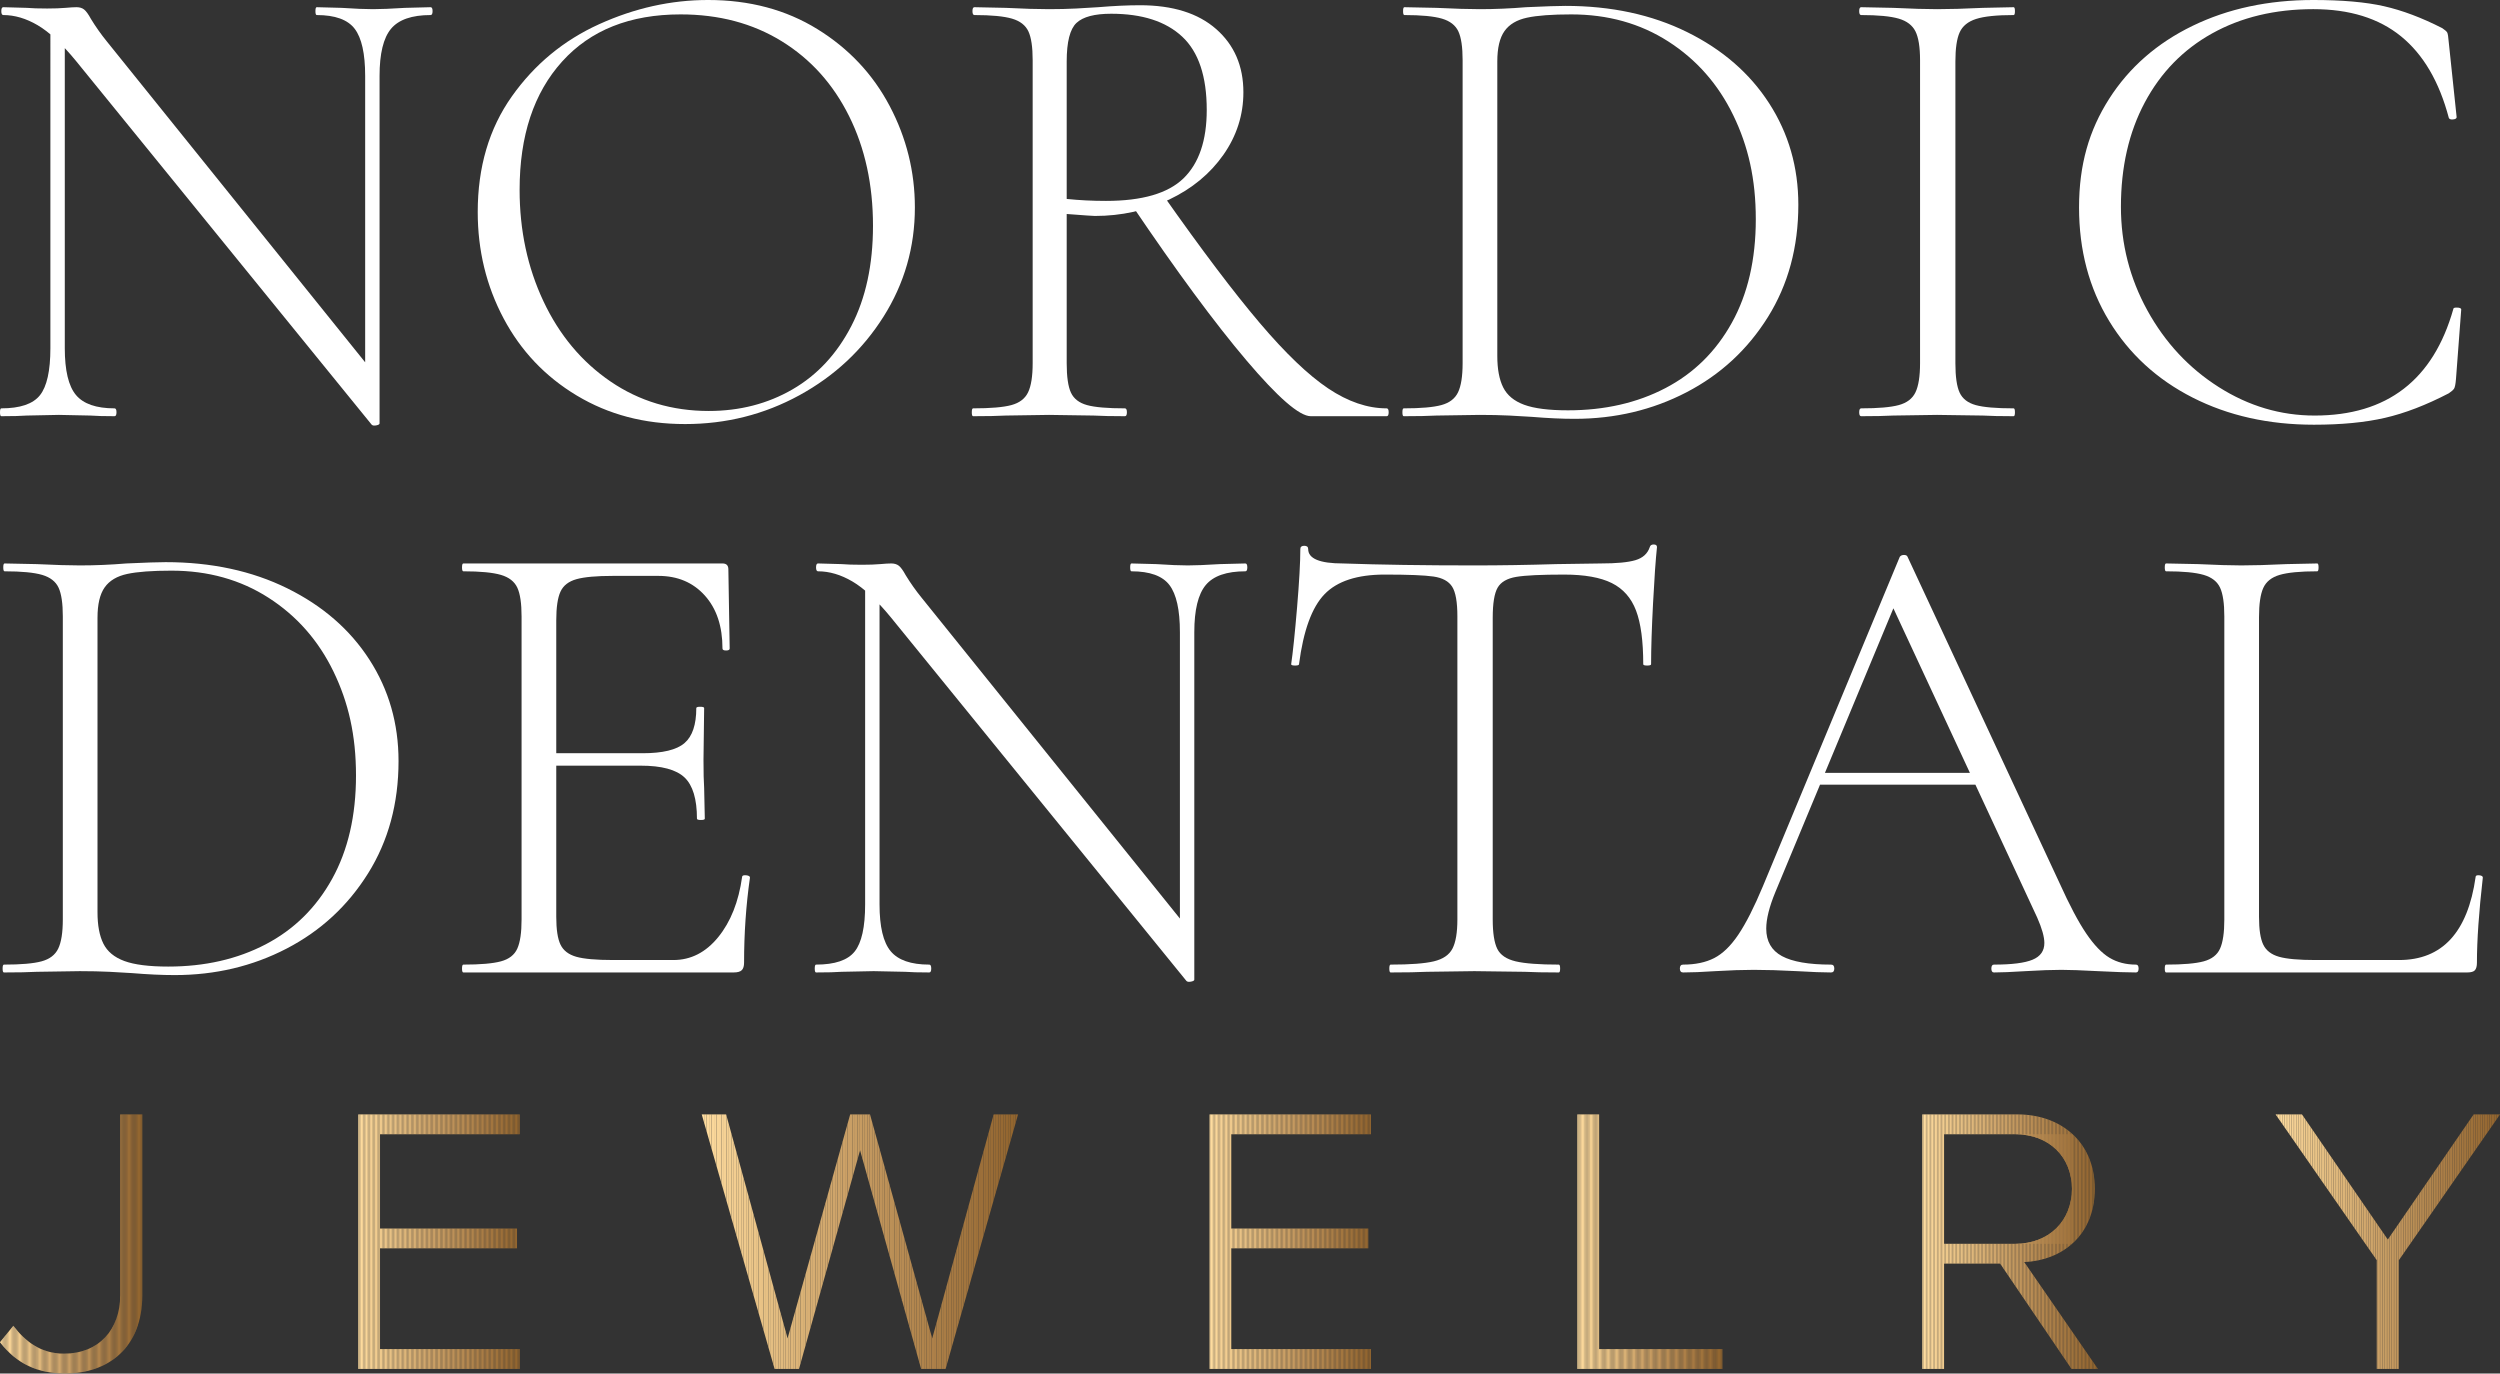 <?xml version="1.0" encoding="UTF-8"?><svg id="Layer_2" xmlns="http://www.w3.org/2000/svg" xmlns:xlink="http://www.w3.org/1999/xlink" viewBox="0 0 764.04 419.77"><rect x="0" y="0" width="764.04" height="419.77" fill="#333333" stroke="none"/><defs><style>.cls-1{fill:none;}.cls-2{clip-path:url(#clippath);}.cls-3{fill:#f4d093;}.cls-4{fill:#f9d699;}.cls-5{fill:#f8d598;}.cls-6{fill:#f3cf92;}.cls-7{fill:#fad79a;}.cls-8{fill:#f7d397;}.cls-9{fill:#ecc689;}.cls-10{fill:#ecc78a;}.cls-11{fill:#f1cc8f;}.cls-12{fill:#ffdda0;}.cls-13{fill:#f5d194;}.cls-14{fill:#eac487;}.cls-15{fill:#f6d296;}.cls-16{fill:#e8c285;}.cls-17{fill:#e7c184;}.cls-18{fill:#e4bd81;}.cls-19{fill:#e4be82;}.cls-20{fill:#eec98c;}.cls-21{fill:#e9c386;}.cls-22{fill:#ebc588;}.cls-23{fill:#fff;}.cls-24{fill:#f2cd90;}.cls-25{fill:#f2ce91;}.cls-26{fill:#efca8d;}.cls-27{fill:#fedc9e;}.cls-28{fill:#e6c083;}.cls-29{fill:#e3bc80;}.cls-30{fill:#edc88b;}.cls-31{fill:#f0cb8e;}.cls-32{fill:#e5bf83;}.cls-33{fill:#fbd89b;}.cls-34{fill:#fdda9d;}.cls-35{fill:#996c36;}.cls-36{fill:#976a34;}.cls-37{fill:#976933;}.cls-38{fill:#9a6d36;}.cls-39{fill:#986b35;}.cls-40{fill:#a1743e;}.cls-41{fill:#936630;}.cls-42{fill:#93662f;}.cls-43{fill:#a0733d;}.cls-44{fill:#9f723b;}.cls-45{fill:#9f733c;}.cls-46{fill:#946731;}.cls-47{fill:#c3985f;}.cls-48{fill:#b88c53;}.cls-49{fill:#b98d54;}.cls-50{fill:#9e713a;}.cls-51{fill:#b78b53;}.cls-52{fill:#b68a52;}.cls-53{fill:#b98e55;}.cls-54{fill:#9d703a;}.cls-55{fill:#92652f;}.cls-56{fill:#b48850;}.cls-57{fill:#91642e;}.cls-58{fill:#b58951;}.cls-59{fill:#c2975e;}.cls-60{fill:#bb9057;}.cls-61{fill:#ba8f56;}.cls-62{fill:#cea46a;}.cls-63{fill:#cfa56b;}.cls-64{fill:#ae824a;}.cls-65{fill:#ae814a;}.cls-66{fill:#a67942;}.cls-67{fill:#a87b44;}.cls-68{fill:#a97d46;}.cls-69{fill:#a97c45;}.cls-70{fill:#b2864e;}.cls-71{fill:#bd9158;}.cls-72{fill:#ab7e47;}.cls-73{fill:#aa7e46;}.cls-74{fill:#af834b;}.cls-75{fill:#b0844c;}.cls-76{fill:#b1854d;}.cls-77{fill:#d8af74;}.cls-78{fill:#d8b075;}.cls-79{fill:#a57842;}.cls-80{fill:#c0955c;}.cls-81{fill:#b3874f;}.cls-82{fill:#b3864e;}.cls-83{fill:#bc9058;}.cls-84{fill:#a47841;}.cls-85{fill:#a47740;}.cls-86{fill:#a77a43;}.cls-87{fill:#c1965d;}.cls-88{fill:#be9259;}.cls-89{fill:#bf945b;}.cls-90{fill:#bf935a;}.cls-91{fill:#c59a60;}.cls-92{fill:#cca167;}.cls-93{fill:#cca268;}.cls-94{fill:#c79d63;}.cls-95{fill:#ca9f65;}.cls-96{fill:#d0a66c;}.cls-97{fill:#dbb377;}.cls-98{fill:#deb67a;}.cls-99{fill:#deb77b;}.cls-100{fill:#c99f65;}.cls-101{fill:#d2a96e;}.cls-102{fill:#d2a86d;}.cls-103{fill:#d1a76c;}.cls-104{fill:#cda369;}.cls-105{fill:#dfb87c;}.cls-106{fill:#c4995f;}.cls-107{fill:#d3aa6f;}.cls-108{fill:#d5ac71;}.cls-109{fill:#dcb478;}.cls-110{fill:#dab276;}.cls-111{fill:#e0b97d;}.cls-112{fill:#d9b175;}.cls-113{fill:#cba066;}.cls-114{fill:#d7ae73;}.cls-115{fill:#ac7f48;}.cls-116{fill:#ad8049;}.cls-117{fill:#d4ab70;}.cls-118{fill:#c69c62;}.cls-119{fill:#c69b61;}.cls-120{fill:#e2bb7f;}.cls-121{fill:#e1ba7e;}.cls-122{fill:#ddb579;}.cls-123{fill:#c89e64;}.cls-124{fill:#d6ad72;}.cls-125{fill:#956832;}.cls-126{fill:#9c6f39;}.cls-127{fill:#a2753e;}.cls-128{fill:#a3763f;}.cls-129{fill:#966933;}.cls-130{fill:#9b6e38;}.cls-131{fill:#9b6e37;}.cls-132{clip-path:url(#clippath-1);}.cls-133{clip-path:url(#clippath-4);}.cls-134{clip-path:url(#clippath-3);}.cls-135{clip-path:url(#clippath-2);}.cls-136{clip-path:url(#clippath-6);}.cls-137{clip-path:url(#clippath-5);}</style><clipPath id="clippath"><path class="cls-1" d="M4.08,405.19c3.5,4.55,8.16,8.51,15.51,8.51,10.61,0,17.14-7.35,17.14-17.84v-55.28h6.76v55.28c0,16.21-10.61,23.91-23.56,23.91-8.4,0-14.81-2.92-19.94-9.56l4.08-5.02Z"/></clipPath><clipPath id="clippath-1"><path class="cls-1" d="M109.5,418.37v-77.79h49.33v6.06h-42.69v28.81h41.87v6.06h-41.87v30.79h42.69v6.06h-49.33Z"/></clipPath><clipPath id="clippath-2"><path class="cls-1" d="M281.51,418.37l-18.66-66.83-18.66,66.83h-7.46l-22.27-77.79h7.46l18.78,68.46,19.13-68.46h6.06l19.01,68.46,18.78-68.46h7.46l-22.16,77.79h-7.46Z"/></clipPath><clipPath id="clippath-3"><path class="cls-1" d="M369.66,418.37v-77.79h49.33v6.06h-42.69v28.81h41.87v6.06h-41.87v30.79h42.69v6.06h-49.33Z"/></clipPath><clipPath id="clippath-4"><path class="cls-1" d="M482.07,418.37v-77.79h6.65v71.72h37.67v6.06h-44.32Z"/></clipPath><clipPath id="clippath-5"><path class="cls-1" d="M633.09,418.37l-21.81-32.19h-17.14v32.19h-6.65v-77.79h29.04c13.41,0,23.68,8.51,23.68,22.74s-10.03,21.92-21.58,22.39l22.51,32.65h-8.05Zm-17.14-71.72h-21.81v33.47h21.81c10.26,0,17.26-7,17.26-16.79s-7-16.68-17.26-16.68Z"/></clipPath><clipPath id="clippath-6"><path class="cls-1" d="M726.37,418.37v-33.24l-30.91-44.55h8.05l26.24,38.25,26.24-38.25h8.05l-30.91,44.55v33.24h-6.76Z"/></clipPath></defs><g id="Layer_1-2"><g><g><g class="cls-2"><rect class="cls-12" x="0" y="340.58" width=".34" height="79.19"/><rect class="cls-27" x=".34" y="340.58" width=".34" height="79.19"/><rect class="cls-34" x=".68" y="340.58" width=".34" height="79.19"/><rect class="cls-33" x="1.02" y="340.58" width=".34" height="79.19"/><rect class="cls-7" x="1.36" y="340.58" width=".34" height="79.19"/><rect class="cls-4" x="1.7" y="340.58" width=".34" height="79.19"/><rect class="cls-5" x="2.04" y="340.58" width=".34" height="79.19"/><rect class="cls-8" x="2.38" y="340.58" width=".34" height="79.19"/><rect class="cls-15" x="2.72" y="340.58" width=".34" height="79.19"/><rect class="cls-13" x="3.06" y="340.58" width=".34" height="79.19"/><rect class="cls-3" x="3.4" y="340.58" width=".34" height="79.19"/><rect class="cls-6" x="3.74" y="340.58" width=".34" height="79.19"/><rect class="cls-25" x="4.08" y="340.58" width=".34" height="79.19"/><rect class="cls-24" x="4.42" y="340.58" width=".34" height="79.19"/><rect class="cls-11" x="4.76" y="340.58" width=".34" height="79.19"/><rect class="cls-31" x="5.1" y="340.58" width=".34" height="79.19"/><rect class="cls-26" x="5.44" y="340.58" width=".34" height="79.19"/><rect class="cls-20" x="5.78" y="340.58" width=".34" height="79.19"/><rect class="cls-30" x="6.12" y="340.58" width=".34" height="79.19"/><rect class="cls-10" x="6.46" y="340.58" width=".34" height="79.19"/><rect class="cls-9" x="6.8" y="340.58" width=".34" height="79.19"/><rect class="cls-22" x="7.14" y="340.58" width=".34" height="79.19"/><rect class="cls-14" x="7.48" y="340.58" width=".34" height="79.19"/><rect class="cls-21" x="7.82" y="340.58" width=".34" height="79.19"/><rect class="cls-16" x="8.16" y="340.58" width=".34" height="79.19"/><rect class="cls-17" x="8.5" y="340.58" width=".34" height="79.19"/><rect class="cls-28" x="8.84" y="340.58" width=".34" height="79.19"/><rect class="cls-32" x="9.18" y="340.58" width=".34" height="79.19"/><rect class="cls-19" x="9.52" y="340.58" width=".34" height="79.19"/><rect class="cls-18" x="9.86" y="340.58" width=".34" height="79.19"/><rect class="cls-29" x="10.2" y="340.58" width=".34" height="79.19"/><rect class="cls-120" x="10.54" y="340.58" width=".34" height="79.19"/><rect class="cls-121" x="10.88" y="340.58" width=".34" height="79.19"/><rect class="cls-111" x="11.21" y="340.58" width=".34" height="79.19"/><rect class="cls-105" x="11.55" y="340.58" width=".34" height="79.19"/><rect class="cls-99" x="11.89" y="340.58" width=".34" height="79.19"/><rect class="cls-98" x="12.23" y="340.58" width=".34" height="79.19"/><rect class="cls-122" x="12.57" y="340.58" width=".34" height="79.19"/><rect class="cls-109" x="12.91" y="340.58" width=".34" height="79.19"/><rect class="cls-97" x="13.25" y="340.58" width=".34" height="79.19"/><rect class="cls-110" x="13.59" y="340.58" width=".34" height="79.19"/><rect class="cls-112" x="13.93" y="340.58" width=".34" height="79.19"/><rect class="cls-78" x="14.27" y="340.58" width=".34" height="79.19"/><rect class="cls-77" x="14.61" y="340.58" width=".34" height="79.19"/><rect class="cls-114" x="14.95" y="340.58" width=".34" height="79.19"/><rect class="cls-124" x="15.29" y="340.58" width=".34" height="79.19"/><rect class="cls-108" x="15.63" y="340.58" width=".34" height="79.19"/><rect class="cls-117" x="15.97" y="340.58" width=".34" height="79.19"/><rect class="cls-107" x="16.31" y="340.58" width=".34" height="79.19"/><rect class="cls-101" x="16.65" y="340.58" width=".34" height="79.19"/><rect class="cls-102" x="16.99" y="340.58" width=".34" height="79.19"/><rect class="cls-103" x="17.33" y="340.58" width=".34" height="79.19"/><rect class="cls-96" x="17.67" y="340.58" width=".34" height="79.19"/><rect class="cls-63" x="18.01" y="340.58" width=".34" height="79.19"/><rect class="cls-62" x="18.35" y="340.58" width=".34" height="79.19"/><rect class="cls-104" x="18.69" y="340.58" width=".34" height="79.19"/><rect class="cls-93" x="19.03" y="340.58" width=".34" height="79.19"/><rect class="cls-92" x="19.37" y="340.58" width=".34" height="79.19"/><rect class="cls-113" x="19.71" y="340.58" width=".34" height="79.19"/><rect class="cls-95" x="20.05" y="340.58" width=".34" height="79.19"/><rect class="cls-100" x="20.39" y="340.58" width=".34" height="79.19"/><rect class="cls-123" x="20.73" y="340.58" width=".34" height="79.19"/><rect class="cls-94" x="21.07" y="340.58" width=".34" height="79.19"/><rect class="cls-118" x="21.41" y="340.58" width=".34" height="79.19"/><rect class="cls-119" x="21.75" y="340.58" width=".34" height="79.19"/><rect class="cls-91" x="22.09" y="340.58" width=".34" height="79.19"/><rect class="cls-106" x="22.43" y="340.58" width=".34" height="79.19"/><rect class="cls-47" x="22.77" y="340.58" width=".34" height="79.19"/><rect class="cls-59" x="23.11" y="340.58" width=".34" height="79.19"/><rect class="cls-87" x="23.45" y="340.58" width=".34" height="79.19"/><rect class="cls-80" x="23.79" y="340.58" width=".34" height="79.19"/><rect class="cls-89" x="24.13" y="340.58" width=".34" height="79.19"/><rect class="cls-90" x="24.47" y="340.58" width=".34" height="79.19"/><rect class="cls-88" x="24.81" y="340.58" width=".34" height="79.19"/><rect class="cls-71" x="25.15" y="340.58" width=".34" height="79.19"/><rect class="cls-83" x="25.49" y="340.58" width=".34" height="79.19"/><rect class="cls-60" x="25.83" y="340.58" width=".34" height="79.19"/><rect class="cls-61" x="26.17" y="340.58" width=".34" height="79.19"/><rect class="cls-53" x="26.51" y="340.58" width=".34" height="79.19"/><rect class="cls-49" x="26.85" y="340.58" width=".34" height="79.19"/><rect class="cls-48" x="27.19" y="340.58" width=".34" height="79.19"/><rect class="cls-51" x="27.53" y="340.58" width=".34" height="79.19"/><rect class="cls-52" x="27.87" y="340.58" width=".34" height="79.19"/><rect class="cls-58" x="28.21" y="340.58" width=".34" height="79.19"/><rect class="cls-56" x="28.55" y="340.58" width=".34" height="79.19"/><rect class="cls-81" x="28.89" y="340.58" width=".34" height="79.19"/><rect class="cls-82" x="29.23" y="340.58" width=".34" height="79.19"/><rect class="cls-70" x="29.57" y="340.58" width=".34" height="79.19"/><rect class="cls-76" x="29.91" y="340.58" width=".34" height="79.19"/><rect class="cls-75" x="30.25" y="340.58" width=".34" height="79.19"/><rect class="cls-74" x="30.59" y="340.58" width=".34" height="79.19"/><rect class="cls-64" x="30.93" y="340.58" width=".34" height="79.19"/><rect class="cls-65" x="31.27" y="340.58" width=".34" height="79.19"/><rect class="cls-116" x="31.61" y="340.58" width=".34" height="79.19"/><rect class="cls-115" x="31.95" y="340.58" width=".34" height="79.19"/><rect class="cls-72" x="32.29" y="340.58" width=".34" height="79.19"/><rect class="cls-73" x="32.63" y="340.58" width=".34" height="79.19"/><rect class="cls-68" x="32.96" y="340.58" width=".34" height="79.19"/><rect class="cls-69" x="33.3" y="340.58" width=".34" height="79.19"/><rect class="cls-67" x="33.64" y="340.58" width=".34" height="79.19"/><rect class="cls-86" x="33.98" y="340.58" width=".34" height="79.19"/><rect class="cls-66" x="34.32" y="340.58" width=".34" height="79.19"/><rect class="cls-79" x="34.66" y="340.58" width=".34" height="79.19"/><rect class="cls-84" x="35" y="340.58" width=".34" height="79.19"/><rect class="cls-85" x="35.34" y="340.58" width=".34" height="79.19"/><rect class="cls-128" x="35.68" y="340.58" width=".34" height="79.19"/><rect class="cls-127" x="36.02" y="340.58" width=".34" height="79.19"/><rect class="cls-40" x="36.36" y="340.58" width=".34" height="79.19"/><rect class="cls-43" x="36.7" y="340.58" width=".34" height="79.19"/><rect class="cls-45" x="37.04" y="340.58" width=".34" height="79.19"/><rect class="cls-44" x="37.38" y="340.58" width=".34" height="79.19"/><rect class="cls-50" x="37.72" y="340.58" width=".34" height="79.19"/><rect class="cls-54" x="38.06" y="340.58" width=".34" height="79.19"/><rect class="cls-126" x="38.4" y="340.58" width=".34" height="79.19"/><rect class="cls-130" x="38.74" y="340.58" width=".34" height="79.19"/><rect class="cls-131" x="39.08" y="340.58" width=".34" height="79.19"/><rect class="cls-38" x="39.42" y="340.58" width=".34" height="79.19"/><rect class="cls-35" x="39.76" y="340.58" width=".34" height="79.19"/><rect class="cls-39" x="40.1" y="340.58" width=".34" height="79.19"/><rect class="cls-36" x="40.44" y="340.58" width=".34" height="79.19"/><rect class="cls-37" x="40.78" y="340.58" width=".34" height="79.19"/><rect class="cls-129" x="41.12" y="340.58" width=".34" height="79.19"/><rect class="cls-125" x="41.46" y="340.58" width=".34" height="79.19"/><rect class="cls-46" x="41.8" y="340.58" width=".34" height="79.19"/><rect class="cls-41" x="42.14" y="340.58" width=".34" height="79.19"/><rect class="cls-42" x="42.48" y="340.58" width=".34" height="79.19"/><rect class="cls-55" x="42.82" y="340.58" width=".34" height="79.19"/><rect class="cls-57" x="43.16" y="340.58" width=".34" height="79.19"/></g><g class="cls-132"><rect class="cls-12" x="109.5" y="340.58" width=".39" height="77.79"/><rect class="cls-27" x="109.88" y="340.58" width=".39" height="77.79"/><rect class="cls-34" x="110.27" y="340.58" width=".39" height="77.79"/><rect class="cls-33" x="110.65" y="340.58" width=".39" height="77.79"/><rect class="cls-7" x="111.04" y="340.58" width=".39" height="77.79"/><rect class="cls-4" x="111.42" y="340.58" width=".39" height="77.79"/><rect class="cls-5" x="111.81" y="340.58" width=".39" height="77.79"/><rect class="cls-8" x="112.2" y="340.58" width=".39" height="77.79"/><rect class="cls-15" x="112.58" y="340.58" width=".39" height="77.79"/><rect class="cls-13" x="112.97" y="340.58" width=".39" height="77.79"/><rect class="cls-3" x="113.35" y="340.58" width=".39" height="77.79"/><rect class="cls-6" x="113.74" y="340.58" width=".39" height="77.79"/><rect class="cls-25" x="114.12" y="340.58" width=".39" height="77.79"/><rect class="cls-24" x="114.51" y="340.58" width=".39" height="77.79"/><rect class="cls-11" x="114.89" y="340.58" width=".39" height="77.79"/><rect class="cls-31" x="115.28" y="340.58" width=".39" height="77.79"/><rect class="cls-26" x="115.66" y="340.58" width=".39" height="77.79"/><rect class="cls-20" x="116.05" y="340.58" width=".39" height="77.79"/><rect class="cls-30" x="116.44" y="340.58" width=".39" height="77.79"/><rect class="cls-10" x="116.82" y="340.58" width=".39" height="77.79"/><rect class="cls-9" x="117.21" y="340.58" width=".39" height="77.79"/><rect class="cls-22" x="117.59" y="340.58" width=".39" height="77.79"/><rect class="cls-14" x="117.98" y="340.58" width=".39" height="77.79"/><rect class="cls-21" x="118.36" y="340.58" width=".39" height="77.79"/><rect class="cls-16" x="118.75" y="340.58" width=".39" height="77.79"/><rect class="cls-17" x="119.13" y="340.58" width=".39" height="77.79"/><rect class="cls-28" x="119.52" y="340.58" width=".39" height="77.79"/><rect class="cls-32" x="119.9" y="340.58" width=".39" height="77.79"/><rect class="cls-19" x="120.29" y="340.58" width=".39" height="77.79"/><rect class="cls-18" x="120.67" y="340.58" width=".39" height="77.79"/><rect class="cls-29" x="121.06" y="340.58" width=".39" height="77.79"/><rect class="cls-120" x="121.45" y="340.58" width=".39" height="77.79"/><rect class="cls-121" x="121.83" y="340.58" width=".39" height="77.79"/><rect class="cls-111" x="122.22" y="340.58" width=".39" height="77.79"/><rect class="cls-105" x="122.6" y="340.58" width=".39" height="77.79"/><rect class="cls-99" x="122.99" y="340.58" width=".39" height="77.79"/><rect class="cls-98" x="123.37" y="340.58" width=".39" height="77.79"/><rect class="cls-122" x="123.76" y="340.58" width=".39" height="77.79"/><rect class="cls-109" x="124.14" y="340.58" width=".39" height="77.79"/><rect class="cls-97" x="124.53" y="340.58" width=".39" height="77.79"/><rect class="cls-110" x="124.91" y="340.58" width=".39" height="77.79"/><rect class="cls-112" x="125.3" y="340.58" width=".39" height="77.79"/><rect class="cls-78" x="125.69" y="340.58" width=".39" height="77.79"/><rect class="cls-77" x="126.07" y="340.58" width=".39" height="77.79"/><rect class="cls-114" x="126.46" y="340.58" width=".39" height="77.79"/><rect class="cls-124" x="126.84" y="340.58" width=".39" height="77.79"/><rect class="cls-108" x="127.23" y="340.58" width=".39" height="77.79"/><rect class="cls-117" x="127.61" y="340.58" width=".39" height="77.79"/><rect class="cls-107" x="128" y="340.58" width=".39" height="77.79"/><rect class="cls-101" x="128.38" y="340.58" width=".39" height="77.79"/><rect class="cls-102" x="128.77" y="340.58" width=".39" height="77.79"/><rect class="cls-103" x="129.15" y="340.58" width=".39" height="77.79"/><rect class="cls-96" x="129.54" y="340.58" width=".39" height="77.79"/><rect class="cls-63" x="129.92" y="340.58" width=".39" height="77.79"/><rect class="cls-62" x="130.31" y="340.58" width=".39" height="77.79"/><rect class="cls-104" x="130.7" y="340.58" width=".39" height="77.79"/><rect class="cls-93" x="131.08" y="340.58" width=".39" height="77.79"/><rect class="cls-92" x="131.47" y="340.58" width=".39" height="77.79"/><rect class="cls-113" x="131.85" y="340.58" width=".39" height="77.79"/><rect class="cls-95" x="132.24" y="340.58" width=".39" height="77.79"/><rect class="cls-100" x="132.62" y="340.58" width=".39" height="77.79"/><rect class="cls-123" x="133.01" y="340.58" width=".39" height="77.79"/><rect class="cls-94" x="133.39" y="340.58" width=".39" height="77.79"/><rect class="cls-118" x="133.78" y="340.58" width=".39" height="77.79"/><rect class="cls-119" x="134.16" y="340.58" width=".39" height="77.79"/><rect class="cls-91" x="134.55" y="340.58" width=".39" height="77.79"/><rect class="cls-106" x="134.93" y="340.58" width=".39" height="77.79"/><rect class="cls-47" x="135.32" y="340.58" width=".39" height="77.79"/><rect class="cls-59" x="135.71" y="340.58" width=".39" height="77.79"/><rect class="cls-87" x="136.09" y="340.58" width=".39" height="77.79"/><rect class="cls-80" x="136.48" y="340.58" width=".39" height="77.79"/><rect class="cls-89" x="136.86" y="340.58" width=".39" height="77.79"/><rect class="cls-90" x="137.25" y="340.58" width=".39" height="77.79"/><rect class="cls-88" x="137.63" y="340.58" width=".39" height="77.79"/><rect class="cls-71" x="138.02" y="340.58" width=".39" height="77.79"/><rect class="cls-83" x="138.4" y="340.58" width=".39" height="77.79"/><rect class="cls-60" x="138.79" y="340.58" width=".39" height="77.79"/><rect class="cls-61" x="139.17" y="340.58" width=".39" height="77.79"/><rect class="cls-53" x="139.56" y="340.58" width=".39" height="77.79"/><rect class="cls-49" x="139.95" y="340.58" width=".39" height="77.79"/><rect class="cls-48" x="140.33" y="340.58" width=".39" height="77.79"/><rect class="cls-51" x="140.72" y="340.58" width=".39" height="77.79"/><rect class="cls-52" x="141.1" y="340.58" width=".39" height="77.79"/><rect class="cls-58" x="141.49" y="340.58" width=".39" height="77.79"/><rect class="cls-56" x="141.87" y="340.58" width=".39" height="77.79"/><rect class="cls-81" x="142.26" y="340.58" width=".39" height="77.79"/><rect class="cls-82" x="142.64" y="340.58" width=".39" height="77.79"/><rect class="cls-70" x="143.03" y="340.58" width=".39" height="77.79"/><rect class="cls-76" x="143.41" y="340.58" width=".39" height="77.79"/><rect class="cls-75" x="143.8" y="340.58" width=".39" height="77.79"/><rect class="cls-74" x="144.18" y="340.58" width=".39" height="77.79"/><rect class="cls-64" x="144.57" y="340.58" width=".39" height="77.79"/><rect class="cls-65" x="144.96" y="340.58" width=".39" height="77.79"/><rect class="cls-116" x="145.34" y="340.58" width=".39" height="77.79"/><rect class="cls-115" x="145.73" y="340.58" width=".39" height="77.79"/><rect class="cls-72" x="146.11" y="340.58" width=".39" height="77.79"/><rect class="cls-73" x="146.5" y="340.58" width=".39" height="77.79"/><rect class="cls-68" x="146.88" y="340.58" width=".39" height="77.79"/><rect class="cls-69" x="147.27" y="340.58" width=".39" height="77.79"/><rect class="cls-67" x="147.65" y="340.58" width=".39" height="77.79"/><rect class="cls-86" x="148.04" y="340.58" width=".39" height="77.79"/><rect class="cls-66" x="148.42" y="340.58" width=".39" height="77.79"/><rect class="cls-79" x="148.81" y="340.58" width=".39" height="77.79"/><rect class="cls-84" x="149.19" y="340.58" width=".39" height="77.79"/><rect class="cls-85" x="149.58" y="340.58" width=".39" height="77.79"/><rect class="cls-128" x="149.97" y="340.58" width=".39" height="77.79"/><rect class="cls-127" x="150.35" y="340.58" width=".39" height="77.79"/><rect class="cls-40" x="150.74" y="340.58" width=".39" height="77.79"/><rect class="cls-43" x="151.12" y="340.58" width=".39" height="77.79"/><rect class="cls-45" x="151.51" y="340.58" width=".39" height="77.79"/><rect class="cls-44" x="151.89" y="340.58" width=".39" height="77.79"/><rect class="cls-50" x="152.28" y="340.58" width=".39" height="77.79"/><rect class="cls-54" x="152.66" y="340.58" width=".39" height="77.79"/><rect class="cls-126" x="153.05" y="340.58" width=".39" height="77.79"/><rect class="cls-130" x="153.43" y="340.58" width=".39" height="77.79"/><rect class="cls-131" x="153.82" y="340.58" width=".39" height="77.79"/><rect class="cls-38" x="154.21" y="340.58" width=".39" height="77.79"/><rect class="cls-35" x="154.59" y="340.58" width=".39" height="77.79"/><rect class="cls-39" x="154.98" y="340.58" width=".39" height="77.79"/><rect class="cls-36" x="155.36" y="340.58" width=".39" height="77.79"/><rect class="cls-37" x="155.75" y="340.58" width=".39" height="77.79"/><rect class="cls-129" x="156.13" y="340.58" width=".39" height="77.79"/><rect class="cls-125" x="156.52" y="340.58" width=".39" height="77.79"/><rect class="cls-46" x="156.9" y="340.58" width=".39" height="77.79"/><rect class="cls-41" x="157.29" y="340.58" width=".39" height="77.79"/><rect class="cls-42" x="157.67" y="340.58" width=".39" height="77.79"/><rect class="cls-55" x="158.06" y="340.58" width=".39" height="77.79"/><rect class="cls-57" x="158.44" y="340.58" width=".39" height="77.79"/></g><g class="cls-135"><rect class="cls-12" x="214.45" y="340.58" width=".76" height="77.79"/><rect class="cls-27" x="215.2" y="340.58" width=".76" height="77.79"/><rect class="cls-34" x="215.96" y="340.58" width=".76" height="77.79"/><rect class="cls-33" x="216.71" y="340.58" width=".76" height="77.79"/><rect class="cls-7" x="217.47" y="340.58" width=".76" height="77.79"/><rect class="cls-4" x="218.22" y="340.58" width=".76" height="77.79"/><rect class="cls-5" x="218.98" y="340.58" width=".76" height="77.79"/><rect class="cls-8" x="219.73" y="340.58" width=".76" height="77.79"/><rect class="cls-15" x="220.49" y="340.58" width=".76" height="77.79"/><rect class="cls-13" x="221.24" y="340.58" width=".76" height="77.79"/><rect class="cls-3" x="222" y="340.58" width=".76" height="77.79"/><rect class="cls-6" x="222.76" y="340.58" width=".76" height="77.79"/><rect class="cls-25" x="223.51" y="340.58" width=".76" height="77.79"/><rect class="cls-24" x="224.27" y="340.58" width=".76" height="77.79"/><rect class="cls-11" x="225.02" y="340.58" width=".76" height="77.79"/><rect class="cls-31" x="225.78" y="340.58" width=".76" height="77.79"/><rect class="cls-26" x="226.53" y="340.58" width=".76" height="77.79"/><rect class="cls-20" x="227.29" y="340.58" width=".76" height="77.79"/><rect class="cls-30" x="228.04" y="340.58" width=".76" height="77.79"/><rect class="cls-10" x="228.8" y="340.58" width=".76" height="77.79"/><rect class="cls-9" x="229.55" y="340.58" width=".76" height="77.79"/><rect class="cls-22" x="230.31" y="340.58" width=".76" height="77.79"/><rect class="cls-14" x="231.06" y="340.58" width=".76" height="77.79"/><rect class="cls-21" x="231.82" y="340.58" width=".76" height="77.79"/><rect class="cls-16" x="232.57" y="340.58" width=".76" height="77.79"/><rect class="cls-17" x="233.33" y="340.58" width=".76" height="77.79"/><rect class="cls-28" x="234.09" y="340.58" width=".76" height="77.79"/><rect class="cls-32" x="234.84" y="340.58" width=".76" height="77.79"/><rect class="cls-19" x="235.6" y="340.58" width=".76" height="77.79"/><rect class="cls-18" x="236.35" y="340.58" width=".76" height="77.79"/><rect class="cls-29" x="237.11" y="340.58" width=".76" height="77.79"/><rect class="cls-120" x="237.86" y="340.58" width=".76" height="77.79"/><rect class="cls-121" x="238.62" y="340.58" width=".76" height="77.79"/><rect class="cls-111" x="239.37" y="340.58" width=".76" height="77.79"/><rect class="cls-105" x="240.13" y="340.58" width=".76" height="77.79"/><rect class="cls-99" x="240.88" y="340.58" width=".76" height="77.79"/><rect class="cls-98" x="241.64" y="340.58" width=".76" height="77.79"/><rect class="cls-122" x="242.39" y="340.58" width=".76" height="77.79"/><rect class="cls-109" x="243.15" y="340.58" width=".76" height="77.79"/><rect class="cls-97" x="243.9" y="340.58" width=".76" height="77.79"/><rect class="cls-110" x="244.66" y="340.58" width=".76" height="77.79"/><rect class="cls-112" x="245.42" y="340.58" width=".76" height="77.79"/><rect class="cls-78" x="246.17" y="340.58" width=".76" height="77.79"/><rect class="cls-77" x="246.93" y="340.58" width=".76" height="77.79"/><rect class="cls-114" x="247.68" y="340.58" width=".76" height="77.79"/><rect class="cls-124" x="248.44" y="340.58" width=".76" height="77.79"/><rect class="cls-108" x="249.19" y="340.58" width=".76" height="77.79"/><rect class="cls-117" x="249.95" y="340.58" width=".76" height="77.79"/><rect class="cls-107" x="250.7" y="340.58" width=".76" height="77.79"/><rect class="cls-101" x="251.46" y="340.58" width=".76" height="77.79"/><rect class="cls-102" x="252.21" y="340.58" width=".76" height="77.79"/><rect class="cls-103" x="252.97" y="340.58" width=".76" height="77.79"/><rect class="cls-96" x="253.72" y="340.58" width=".76" height="77.79"/><rect class="cls-63" x="254.48" y="340.58" width=".76" height="77.79"/><rect class="cls-62" x="255.23" y="340.58" width=".76" height="77.79"/><rect class="cls-104" x="255.99" y="340.58" width=".76" height="77.79"/><rect class="cls-93" x="256.75" y="340.58" width=".76" height="77.79"/><rect class="cls-92" x="257.5" y="340.58" width=".76" height="77.79"/><rect class="cls-113" x="258.26" y="340.58" width=".76" height="77.79"/><rect class="cls-95" x="259.01" y="340.58" width=".76" height="77.79"/><rect class="cls-100" x="259.77" y="340.58" width=".76" height="77.79"/><rect class="cls-123" x="260.52" y="340.58" width=".76" height="77.79"/><rect class="cls-94" x="261.28" y="340.58" width=".76" height="77.79"/><rect class="cls-118" x="262.03" y="340.58" width=".76" height="77.79"/><rect class="cls-119" x="262.79" y="340.58" width=".76" height="77.79"/><rect class="cls-91" x="263.54" y="340.58" width=".76" height="77.79"/><rect class="cls-106" x="264.3" y="340.58" width=".76" height="77.79"/><rect class="cls-47" x="265.05" y="340.58" width=".76" height="77.79"/><rect class="cls-59" x="265.81" y="340.58" width=".76" height="77.79"/><rect class="cls-87" x="266.56" y="340.58" width=".76" height="77.79"/><rect class="cls-80" x="267.32" y="340.58" width=".76" height="77.79"/><rect class="cls-89" x="268.08" y="340.58" width=".76" height="77.79"/><rect class="cls-90" x="268.83" y="340.58" width=".76" height="77.79"/><rect class="cls-88" x="269.59" y="340.58" width=".76" height="77.79"/><rect class="cls-71" x="270.34" y="340.58" width=".76" height="77.79"/><rect class="cls-83" x="271.1" y="340.58" width=".76" height="77.79"/><rect class="cls-60" x="271.85" y="340.58" width=".76" height="77.79"/><rect class="cls-61" x="272.61" y="340.58" width=".76" height="77.79"/><rect class="cls-53" x="273.36" y="340.58" width=".76" height="77.79"/><rect class="cls-49" x="274.12" y="340.58" width=".76" height="77.79"/><rect class="cls-48" x="274.87" y="340.58" width=".76" height="77.79"/><rect class="cls-51" x="275.63" y="340.58" width=".76" height="77.79"/><rect class="cls-52" x="276.38" y="340.58" width=".76" height="77.79"/><rect class="cls-58" x="277.14" y="340.58" width=".76" height="77.79"/><rect class="cls-56" x="277.89" y="340.58" width=".76" height="77.79"/><rect class="cls-81" x="278.65" y="340.58" width=".76" height="77.79"/><rect class="cls-82" x="279.4" y="340.58" width=".76" height="77.79"/><rect class="cls-70" x="280.16" y="340.58" width=".76" height="77.79"/><rect class="cls-76" x="280.92" y="340.58" width=".76" height="77.79"/><rect class="cls-75" x="281.67" y="340.58" width=".76" height="77.79"/><rect class="cls-74" x="282.43" y="340.58" width=".76" height="77.79"/><rect class="cls-64" x="283.18" y="340.58" width=".76" height="77.79"/><rect class="cls-65" x="283.94" y="340.58" width=".76" height="77.79"/><rect class="cls-116" x="284.69" y="340.58" width=".76" height="77.79"/><rect class="cls-115" x="285.45" y="340.58" width=".76" height="77.79"/><rect class="cls-72" x="286.2" y="340.58" width=".76" height="77.79"/><rect class="cls-73" x="286.96" y="340.58" width=".76" height="77.79"/><rect class="cls-68" x="287.71" y="340.58" width=".76" height="77.79"/><rect class="cls-69" x="288.47" y="340.58" width=".76" height="77.79"/><rect class="cls-67" x="289.22" y="340.58" width=".76" height="77.79"/><rect class="cls-86" x="289.98" y="340.58" width=".76" height="77.79"/><rect class="cls-66" x="290.73" y="340.58" width=".76" height="77.79"/><rect class="cls-79" x="291.49" y="340.58" width=".76" height="77.79"/><rect class="cls-84" x="292.25" y="340.58" width=".76" height="77.79"/><rect class="cls-85" x="293" y="340.58" width=".76" height="77.79"/><rect class="cls-128" x="293.76" y="340.58" width=".76" height="77.79"/><rect class="cls-127" x="294.51" y="340.58" width=".76" height="77.79"/><rect class="cls-40" x="295.27" y="340.58" width=".76" height="77.79"/><rect class="cls-43" x="296.02" y="340.58" width=".76" height="77.79"/><rect class="cls-45" x="296.78" y="340.58" width=".76" height="77.79"/><rect class="cls-44" x="297.53" y="340.58" width=".76" height="77.79"/><rect class="cls-50" x="298.29" y="340.58" width=".76" height="77.79"/><rect class="cls-54" x="299.04" y="340.58" width=".76" height="77.79"/><rect class="cls-126" x="299.8" y="340.58" width=".76" height="77.79"/><rect class="cls-130" x="300.55" y="340.58" width=".76" height="77.79"/><rect class="cls-131" x="301.31" y="340.58" width=".76" height="77.79"/><rect class="cls-38" x="302.06" y="340.58" width=".76" height="77.79"/><rect class="cls-35" x="302.82" y="340.58" width=".76" height="77.79"/><rect class="cls-39" x="303.58" y="340.58" width=".76" height="77.79"/><rect class="cls-36" x="304.33" y="340.58" width=".76" height="77.79"/><rect class="cls-37" x="305.09" y="340.58" width=".76" height="77.79"/><rect class="cls-129" x="305.84" y="340.58" width=".76" height="77.79"/><rect class="cls-125" x="306.6" y="340.58" width=".76" height="77.79"/><rect class="cls-46" x="307.35" y="340.58" width=".76" height="77.79"/><rect class="cls-41" x="308.11" y="340.58" width=".76" height="77.79"/><rect class="cls-42" x="308.86" y="340.58" width=".76" height="77.79"/><rect class="cls-55" x="309.62" y="340.58" width=".76" height="77.79"/><rect class="cls-57" x="310.37" y="340.58" width=".76" height="77.79"/></g><g class="cls-134"><rect class="cls-12" x="369.66" y="340.58" width=".39" height="77.79"/><rect class="cls-27" x="370.04" y="340.58" width=".39" height="77.79"/><rect class="cls-34" x="370.43" y="340.58" width=".39" height="77.79"/><rect class="cls-33" x="370.81" y="340.58" width=".39" height="77.79"/><rect class="cls-7" x="371.2" y="340.58" width=".39" height="77.79"/><rect class="cls-4" x="371.58" y="340.58" width=".39" height="77.79"/><rect class="cls-5" x="371.97" y="340.58" width=".39" height="77.79"/><rect class="cls-8" x="372.36" y="340.58" width=".39" height="77.79"/><rect class="cls-15" x="372.74" y="340.58" width=".39" height="77.79"/><rect class="cls-13" x="373.13" y="340.58" width=".39" height="77.79"/><rect class="cls-3" x="373.51" y="340.58" width=".39" height="77.79"/><rect class="cls-6" x="373.9" y="340.58" width=".39" height="77.79"/><rect class="cls-25" x="374.28" y="340.58" width=".39" height="77.79"/><rect class="cls-24" x="374.67" y="340.58" width=".39" height="77.79"/><rect class="cls-11" x="375.05" y="340.58" width=".39" height="77.79"/><rect class="cls-31" x="375.44" y="340.58" width=".39" height="77.79"/><rect class="cls-26" x="375.82" y="340.58" width=".39" height="77.79"/><rect class="cls-20" x="376.21" y="340.58" width=".39" height="77.79"/><rect class="cls-30" x="376.59" y="340.58" width=".39" height="77.79"/><rect class="cls-10" x="376.98" y="340.58" width=".39" height="77.79"/><rect class="cls-9" x="377.37" y="340.58" width=".39" height="77.79"/><rect class="cls-22" x="377.75" y="340.58" width=".39" height="77.79"/><rect class="cls-14" x="378.14" y="340.58" width=".39" height="77.79"/><rect class="cls-21" x="378.52" y="340.58" width=".39" height="77.79"/><rect class="cls-16" x="378.91" y="340.58" width=".39" height="77.79"/><rect class="cls-17" x="379.29" y="340.58" width=".39" height="77.79"/><rect class="cls-28" x="379.68" y="340.58" width=".39" height="77.79"/><rect class="cls-32" x="380.06" y="340.58" width=".39" height="77.79"/><rect class="cls-19" x="380.45" y="340.58" width=".39" height="77.79"/><rect class="cls-18" x="380.83" y="340.58" width=".39" height="77.79"/><rect class="cls-29" x="381.22" y="340.58" width=".39" height="77.79"/><rect class="cls-120" x="381.61" y="340.58" width=".39" height="77.79"/><rect class="cls-121" x="381.99" y="340.58" width=".39" height="77.79"/><rect class="cls-111" x="382.38" y="340.58" width=".39" height="77.79"/><rect class="cls-105" x="382.76" y="340.58" width=".39" height="77.79"/><rect class="cls-99" x="383.15" y="340.58" width=".39" height="77.79"/><rect class="cls-98" x="383.53" y="340.58" width=".39" height="77.79"/><rect class="cls-122" x="383.92" y="340.58" width=".39" height="77.79"/><rect class="cls-109" x="384.3" y="340.58" width=".39" height="77.79"/><rect class="cls-97" x="384.69" y="340.58" width=".39" height="77.79"/><rect class="cls-110" x="385.07" y="340.58" width=".39" height="77.79"/><rect class="cls-112" x="385.46" y="340.58" width=".39" height="77.79"/><rect class="cls-78" x="385.84" y="340.58" width=".39" height="77.79"/><rect class="cls-77" x="386.23" y="340.58" width=".39" height="77.79"/><rect class="cls-114" x="386.62" y="340.58" width=".39" height="77.79"/><rect class="cls-124" x="387" y="340.58" width=".39" height="77.79"/><rect class="cls-108" x="387.39" y="340.58" width=".39" height="77.79"/><rect class="cls-117" x="387.77" y="340.58" width=".39" height="77.79"/><rect class="cls-107" x="388.16" y="340.58" width=".39" height="77.79"/><rect class="cls-101" x="388.54" y="340.58" width=".39" height="77.79"/><rect class="cls-102" x="388.93" y="340.58" width=".39" height="77.79"/><rect class="cls-103" x="389.31" y="340.58" width=".39" height="77.79"/><rect class="cls-96" x="389.7" y="340.58" width=".39" height="77.79"/><rect class="cls-63" x="390.08" y="340.58" width=".39" height="77.79"/><rect class="cls-62" x="390.47" y="340.58" width=".39" height="77.79"/><rect class="cls-104" x="390.85" y="340.58" width=".39" height="77.79"/><rect class="cls-93" x="391.24" y="340.58" width=".39" height="77.79"/><rect class="cls-92" x="391.63" y="340.58" width=".39" height="77.79"/><rect class="cls-113" x="392.01" y="340.58" width=".39" height="77.79"/><rect class="cls-95" x="392.4" y="340.58" width=".39" height="77.79"/><rect class="cls-100" x="392.78" y="340.58" width=".39" height="77.79"/><rect class="cls-123" x="393.17" y="340.58" width=".39" height="77.79"/><rect class="cls-94" x="393.55" y="340.58" width=".39" height="77.79"/><rect class="cls-118" x="393.94" y="340.58" width=".39" height="77.79"/><rect class="cls-119" x="394.32" y="340.58" width=".39" height="77.79"/><rect class="cls-91" x="394.71" y="340.58" width=".39" height="77.79"/><rect class="cls-106" x="395.09" y="340.58" width=".39" height="77.79"/><rect class="cls-47" x="395.48" y="340.58" width=".39" height="77.79"/><rect class="cls-59" x="395.87" y="340.58" width=".39" height="77.79"/><rect class="cls-87" x="396.25" y="340.58" width=".39" height="77.79"/><rect class="cls-80" x="396.64" y="340.58" width=".39" height="77.79"/><rect class="cls-89" x="397.02" y="340.58" width=".39" height="77.79"/><rect class="cls-90" x="397.41" y="340.58" width=".39" height="77.79"/><rect class="cls-88" x="397.79" y="340.58" width=".39" height="77.79"/><rect class="cls-71" x="398.18" y="340.58" width=".39" height="77.79"/><rect class="cls-83" x="398.56" y="340.58" width=".39" height="77.79"/><rect class="cls-60" x="398.95" y="340.58" width=".39" height="77.79"/><rect class="cls-61" x="399.33" y="340.58" width=".39" height="77.79"/><rect class="cls-53" x="399.72" y="340.58" width=".39" height="77.79"/><rect class="cls-49" x="400.1" y="340.58" width=".39" height="77.79"/><rect class="cls-48" x="400.49" y="340.58" width=".39" height="77.79"/><rect class="cls-51" x="400.88" y="340.58" width=".39" height="77.79"/><rect class="cls-52" x="401.26" y="340.58" width=".39" height="77.79"/><rect class="cls-58" x="401.65" y="340.58" width=".39" height="77.79"/><rect class="cls-56" x="402.03" y="340.58" width=".39" height="77.79"/><rect class="cls-81" x="402.42" y="340.58" width=".39" height="77.79"/><rect class="cls-82" x="402.8" y="340.58" width=".39" height="77.79"/><rect class="cls-70" x="403.19" y="340.58" width=".39" height="77.79"/><rect class="cls-76" x="403.57" y="340.58" width=".39" height="77.79"/><rect class="cls-75" x="403.96" y="340.58" width=".39" height="77.79"/><rect class="cls-74" x="404.34" y="340.58" width=".39" height="77.79"/><rect class="cls-64" x="404.73" y="340.58" width=".39" height="77.79"/><rect class="cls-65" x="405.12" y="340.58" width=".39" height="77.79"/><rect class="cls-116" x="405.5" y="340.58" width=".39" height="77.79"/><rect class="cls-115" x="405.89" y="340.58" width=".39" height="77.79"/><rect class="cls-72" x="406.27" y="340.58" width=".39" height="77.79"/><rect class="cls-73" x="406.66" y="340.58" width=".39" height="77.79"/><rect class="cls-68" x="407.04" y="340.58" width=".39" height="77.79"/><rect class="cls-69" x="407.43" y="340.58" width=".39" height="77.79"/><rect class="cls-67" x="407.81" y="340.58" width=".39" height="77.79"/><rect class="cls-86" x="408.2" y="340.58" width=".39" height="77.79"/><rect class="cls-66" x="408.58" y="340.58" width=".39" height="77.79"/><rect class="cls-79" x="408.97" y="340.58" width=".39" height="77.79"/><rect class="cls-84" x="409.35" y="340.58" width=".39" height="77.79"/><rect class="cls-85" x="409.74" y="340.58" width=".39" height="77.79"/><rect class="cls-128" x="410.13" y="340.58" width=".39" height="77.79"/><rect class="cls-127" x="410.51" y="340.58" width=".39" height="77.79"/><rect class="cls-40" x="410.9" y="340.58" width=".39" height="77.79"/><rect class="cls-43" x="411.28" y="340.58" width=".39" height="77.79"/><rect class="cls-45" x="411.67" y="340.58" width=".39" height="77.79"/><rect class="cls-44" x="412.05" y="340.58" width=".39" height="77.79"/><rect class="cls-50" x="412.44" y="340.58" width=".39" height="77.79"/><rect class="cls-54" x="412.82" y="340.58" width=".39" height="77.79"/><rect class="cls-126" x="413.21" y="340.58" width=".39" height="77.79"/><rect class="cls-130" x="413.59" y="340.58" width=".39" height="77.79"/><rect class="cls-131" x="413.98" y="340.58" width=".39" height="77.79"/><rect class="cls-38" x="414.36" y="340.58" width=".39" height="77.79"/><rect class="cls-35" x="414.75" y="340.58" width=".39" height="77.79"/><rect class="cls-39" x="415.14" y="340.58" width=".39" height="77.79"/><rect class="cls-36" x="415.52" y="340.58" width=".39" height="77.79"/><rect class="cls-37" x="415.91" y="340.58" width=".39" height="77.79"/><rect class="cls-129" x="416.29" y="340.58" width=".39" height="77.79"/><rect class="cls-125" x="416.68" y="340.58" width=".39" height="77.79"/><rect class="cls-46" x="417.06" y="340.58" width=".39" height="77.79"/><rect class="cls-41" x="417.45" y="340.58" width=".39" height="77.79"/><rect class="cls-42" x="417.83" y="340.58" width=".39" height="77.79"/><rect class="cls-55" x="418.22" y="340.58" width=".39" height="77.79"/><rect class="cls-57" x="418.6" y="340.58" width=".39" height="77.79"/></g><g class="cls-133"><rect class="cls-12" x="482.07" y="340.58" width=".35" height="77.79"/><rect class="cls-27" x="482.42" y="340.58" width=".35" height="77.79"/><rect class="cls-34" x="482.76" y="340.58" width=".35" height="77.79"/><rect class="cls-33" x="483.11" y="340.58" width=".35" height="77.79"/><rect class="cls-7" x="483.46" y="340.58" width=".35" height="77.79"/><rect class="cls-4" x="483.8" y="340.58" width=".35" height="77.79"/><rect class="cls-5" x="484.15" y="340.58" width=".35" height="77.79"/><rect class="cls-8" x="484.49" y="340.58" width=".35" height="77.79"/><rect class="cls-15" x="484.84" y="340.58" width=".35" height="77.79"/><rect class="cls-13" x="485.19" y="340.58" width=".35" height="77.79"/><rect class="cls-3" x="485.53" y="340.58" width=".35" height="77.79"/><rect class="cls-6" x="485.88" y="340.58" width=".35" height="77.79"/><rect class="cls-25" x="486.23" y="340.58" width=".35" height="77.79"/><rect class="cls-24" x="486.57" y="340.58" width=".35" height="77.79"/><rect class="cls-11" x="486.92" y="340.58" width=".35" height="77.79"/><rect class="cls-31" x="487.26" y="340.58" width=".35" height="77.79"/><rect class="cls-26" x="487.61" y="340.58" width=".35" height="77.79"/><rect class="cls-20" x="487.96" y="340.58" width=".35" height="77.79"/><rect class="cls-30" x="488.3" y="340.58" width=".35" height="77.79"/><rect class="cls-10" x="488.65" y="340.58" width=".35" height="77.79"/><rect class="cls-9" x="489" y="340.58" width=".35" height="77.79"/><rect class="cls-22" x="489.34" y="340.58" width=".35" height="77.79"/><rect class="cls-14" x="489.69" y="340.58" width=".35" height="77.79"/><rect class="cls-21" x="490.03" y="340.58" width=".35" height="77.79"/><rect class="cls-16" x="490.38" y="340.58" width=".35" height="77.79"/><rect class="cls-17" x="490.73" y="340.58" width=".35" height="77.79"/><rect class="cls-28" x="491.07" y="340.58" width=".35" height="77.79"/><rect class="cls-32" x="491.42" y="340.58" width=".35" height="77.79"/><rect class="cls-19" x="491.76" y="340.58" width=".35" height="77.79"/><rect class="cls-18" x="492.11" y="340.58" width=".35" height="77.79"/><rect class="cls-29" x="492.46" y="340.58" width=".35" height="77.79"/><rect class="cls-120" x="492.8" y="340.58" width=".35" height="77.79"/><rect class="cls-121" x="493.15" y="340.58" width=".35" height="77.79"/><rect class="cls-111" x="493.5" y="340.58" width=".35" height="77.79"/><rect class="cls-105" x="493.84" y="340.58" width=".35" height="77.79"/><rect class="cls-99" x="494.19" y="340.58" width=".35" height="77.79"/><rect class="cls-98" x="494.53" y="340.58" width=".35" height="77.79"/><rect class="cls-122" x="494.88" y="340.58" width=".35" height="77.79"/><rect class="cls-109" x="495.23" y="340.58" width=".35" height="77.79"/><rect class="cls-97" x="495.57" y="340.58" width=".35" height="77.79"/><rect class="cls-110" x="495.92" y="340.58" width=".35" height="77.79"/><rect class="cls-112" x="496.27" y="340.58" width=".35" height="77.79"/><rect class="cls-78" x="496.61" y="340.58" width=".35" height="77.79"/><rect class="cls-77" x="496.96" y="340.58" width=".35" height="77.79"/><rect class="cls-114" x="497.3" y="340.58" width=".35" height="77.79"/><rect class="cls-124" x="497.65" y="340.58" width=".35" height="77.79"/><rect class="cls-108" x="498" y="340.58" width=".35" height="77.79"/><rect class="cls-117" x="498.34" y="340.58" width=".35" height="77.79"/><rect class="cls-107" x="498.69" y="340.58" width=".35" height="77.79"/><rect class="cls-101" x="499.04" y="340.58" width=".35" height="77.79"/><rect class="cls-102" x="499.38" y="340.58" width=".35" height="77.79"/><rect class="cls-103" x="499.73" y="340.58" width=".35" height="77.79"/><rect class="cls-96" x="500.07" y="340.58" width=".35" height="77.79"/><rect class="cls-63" x="500.42" y="340.58" width=".35" height="77.79"/><rect class="cls-62" x="500.77" y="340.58" width=".35" height="77.79"/><rect class="cls-104" x="501.11" y="340.58" width=".35" height="77.79"/><rect class="cls-93" x="501.46" y="340.58" width=".35" height="77.79"/><rect class="cls-92" x="501.81" y="340.58" width=".35" height="77.79"/><rect class="cls-113" x="502.15" y="340.58" width=".35" height="77.79"/><rect class="cls-95" x="502.5" y="340.58" width=".35" height="77.79"/><rect class="cls-100" x="502.84" y="340.58" width=".35" height="77.79"/><rect class="cls-123" x="503.19" y="340.58" width=".35" height="77.79"/><rect class="cls-94" x="503.54" y="340.58" width=".35" height="77.79"/><rect class="cls-118" x="503.88" y="340.58" width=".35" height="77.79"/><rect class="cls-119" x="504.23" y="340.58" width=".35" height="77.79"/><rect class="cls-91" x="504.58" y="340.58" width=".35" height="77.79"/><rect class="cls-106" x="504.92" y="340.58" width=".35" height="77.79"/><rect class="cls-47" x="505.27" y="340.58" width=".35" height="77.79"/><rect class="cls-59" x="505.61" y="340.58" width=".35" height="77.79"/><rect class="cls-87" x="505.96" y="340.58" width=".35" height="77.79"/><rect class="cls-80" x="506.31" y="340.58" width=".35" height="77.79"/><rect class="cls-89" x="506.65" y="340.58" width=".35" height="77.79"/><rect class="cls-90" x="507" y="340.58" width=".35" height="77.79"/><rect class="cls-88" x="507.34" y="340.58" width=".35" height="77.79"/><rect class="cls-71" x="507.69" y="340.58" width=".35" height="77.79"/><rect class="cls-83" x="508.04" y="340.58" width=".35" height="77.79"/><rect class="cls-60" x="508.38" y="340.58" width=".35" height="77.79"/><rect class="cls-61" x="508.73" y="340.58" width=".35" height="77.79"/><rect class="cls-53" x="509.08" y="340.58" width=".35" height="77.79"/><rect class="cls-49" x="509.42" y="340.58" width=".35" height="77.79"/><rect class="cls-48" x="509.77" y="340.58" width=".35" height="77.79"/><rect class="cls-51" x="510.11" y="340.58" width=".35" height="77.79"/><rect class="cls-52" x="510.46" y="340.58" width=".35" height="77.79"/><rect class="cls-58" x="510.81" y="340.58" width=".35" height="77.79"/><rect class="cls-56" x="511.15" y="340.58" width=".35" height="77.79"/><rect class="cls-81" x="511.5" y="340.58" width=".35" height="77.79"/><rect class="cls-82" x="511.85" y="340.58" width=".35" height="77.79"/><rect class="cls-70" x="512.19" y="340.58" width=".35" height="77.79"/><rect class="cls-76" x="512.54" y="340.58" width=".35" height="77.79"/><rect class="cls-75" x="512.88" y="340.58" width=".35" height="77.79"/><rect class="cls-74" x="513.23" y="340.58" width=".35" height="77.79"/><rect class="cls-64" x="513.58" y="340.58" width=".35" height="77.79"/><rect class="cls-65" x="513.92" y="340.58" width=".35" height="77.79"/><rect class="cls-116" x="514.27" y="340.58" width=".35" height="77.79"/><rect class="cls-115" x="514.62" y="340.58" width=".35" height="77.79"/><rect class="cls-72" x="514.96" y="340.58" width=".35" height="77.79"/><rect class="cls-73" x="515.31" y="340.58" width=".35" height="77.79"/><rect class="cls-68" x="515.65" y="340.58" width=".35" height="77.79"/><rect class="cls-69" x="516" y="340.58" width=".35" height="77.79"/><rect class="cls-67" x="516.35" y="340.58" width=".35" height="77.79"/><rect class="cls-86" x="516.69" y="340.58" width=".35" height="77.79"/><rect class="cls-66" x="517.04" y="340.58" width=".35" height="77.79"/><rect class="cls-79" x="517.39" y="340.58" width=".35" height="77.79"/><rect class="cls-84" x="517.73" y="340.58" width=".35" height="77.79"/><rect class="cls-85" x="518.08" y="340.58" width=".35" height="77.79"/><rect class="cls-128" x="518.42" y="340.58" width=".35" height="77.79"/><rect class="cls-127" x="518.77" y="340.58" width=".35" height="77.79"/><rect class="cls-40" x="519.12" y="340.58" width=".35" height="77.79"/><rect class="cls-43" x="519.46" y="340.58" width=".35" height="77.79"/><rect class="cls-45" x="519.81" y="340.58" width=".35" height="77.79"/><rect class="cls-44" x="520.16" y="340.58" width=".35" height="77.79"/><rect class="cls-50" x="520.5" y="340.58" width=".35" height="77.79"/><rect class="cls-54" x="520.85" y="340.58" width=".35" height="77.79"/><rect class="cls-126" x="521.19" y="340.58" width=".35" height="77.79"/><rect class="cls-130" x="521.54" y="340.58" width=".35" height="77.79"/><rect class="cls-131" x="521.89" y="340.58" width=".35" height="77.79"/><rect class="cls-38" x="522.23" y="340.58" width=".35" height="77.79"/><rect class="cls-35" x="522.58" y="340.58" width=".35" height="77.79"/><rect class="cls-39" x="522.93" y="340.58" width=".35" height="77.79"/><rect class="cls-36" x="523.27" y="340.58" width=".35" height="77.79"/><rect class="cls-37" x="523.62" y="340.58" width=".35" height="77.79"/><rect class="cls-129" x="523.96" y="340.58" width=".35" height="77.79"/><rect class="cls-125" x="524.31" y="340.58" width=".35" height="77.79"/><rect class="cls-46" x="524.66" y="340.58" width=".35" height="77.79"/><rect class="cls-41" x="525" y="340.58" width=".35" height="77.79"/><rect class="cls-42" x="525.35" y="340.58" width=".35" height="77.79"/><rect class="cls-55" x="525.69" y="340.58" width=".35" height="77.79"/><rect class="cls-57" x="526.04" y="340.58" width=".35" height="77.79"/></g><g class="cls-137"><rect class="cls-31" x="594.14" y="346.65" width=".06" height="33.47"/><rect class="cls-26" x="594.19" y="346.65" width=".42" height="33.47"/><rect class="cls-20" x="594.61" y="346.65" width=".42" height="33.47"/><rect class="cls-30" x="595.03" y="346.65" width=".42" height="33.47"/><rect class="cls-10" x="595.45" y="346.65" width=".42" height="33.47"/><rect class="cls-9" x="595.87" y="346.65" width=".42" height="33.47"/><rect class="cls-22" x="596.29" y="346.65" width=".42" height="33.47"/><rect class="cls-14" x="596.71" y="346.65" width=".42" height="33.47"/><rect class="cls-21" x="597.13" y="346.65" width=".42" height="33.47"/><rect class="cls-16" x="597.55" y="346.65" width=".42" height="33.47"/><rect class="cls-17" x="597.97" y="346.65" width=".42" height="33.47"/><rect class="cls-28" x="598.39" y="346.65" width=".42" height="33.47"/><rect class="cls-32" x="598.8" y="346.65" width=".42" height="33.47"/><rect class="cls-19" x="599.22" y="346.65" width=".42" height="33.47"/><rect class="cls-18" x="599.64" y="346.65" width=".42" height="33.47"/><rect class="cls-29" x="600.06" y="346.65" width=".42" height="33.47"/><rect class="cls-120" x="600.48" y="346.65" width=".42" height="33.47"/><rect class="cls-121" x="600.9" y="346.65" width=".42" height="33.47"/><rect class="cls-111" x="601.32" y="346.65" width=".42" height="33.47"/><rect class="cls-105" x="601.74" y="346.65" width=".42" height="33.47"/><rect class="cls-99" x="602.16" y="346.65" width=".42" height="33.47"/><rect class="cls-98" x="602.58" y="346.65" width=".42" height="33.47"/><rect class="cls-122" x="603" y="346.65" width=".42" height="33.47"/><rect class="cls-109" x="603.41" y="346.65" width=".42" height="33.47"/><rect class="cls-97" x="603.83" y="346.65" width=".42" height="33.47"/><rect class="cls-110" x="604.25" y="346.65" width=".42" height="33.47"/><rect class="cls-112" x="604.67" y="346.65" width=".42" height="33.47"/><rect class="cls-78" x="605.09" y="346.65" width=".42" height="33.47"/><rect class="cls-77" x="605.51" y="346.65" width=".42" height="33.47"/><rect class="cls-114" x="605.93" y="346.65" width=".42" height="33.47"/><rect class="cls-124" x="606.35" y="346.65" width=".42" height="33.47"/><rect class="cls-108" x="606.77" y="346.65" width=".42" height="33.47"/><rect class="cls-117" x="607.19" y="346.65" width=".42" height="33.47"/><rect class="cls-107" x="607.61" y="346.65" width=".42" height="33.47"/><rect class="cls-101" x="608.02" y="346.65" width=".42" height="33.47"/><rect class="cls-102" x="608.44" y="346.65" width=".42" height="33.47"/><rect class="cls-103" x="608.86" y="346.65" width=".42" height="33.47"/><rect class="cls-96" x="609.28" y="346.65" width=".42" height="33.47"/><rect class="cls-63" x="609.7" y="346.65" width=".42" height="33.47"/><rect class="cls-62" x="610.12" y="346.65" width=".42" height="33.47"/><rect class="cls-104" x="610.54" y="346.65" width=".42" height="33.47"/><rect class="cls-93" x="610.96" y="346.65" width=".42" height="33.47"/><rect class="cls-92" x="611.38" y="346.65" width=".42" height="33.47"/><rect class="cls-113" x="611.8" y="346.65" width=".42" height="33.47"/><rect class="cls-95" x="612.22" y="346.65" width=".42" height="33.47"/><rect class="cls-100" x="612.64" y="346.65" width=".42" height="33.47"/><rect class="cls-123" x="613.05" y="346.65" width=".42" height="33.47"/><rect class="cls-94" x="613.47" y="346.65" width=".42" height="33.47"/><rect class="cls-118" x="613.89" y="346.65" width=".42" height="33.47"/><rect class="cls-119" x="614.31" y="346.65" width=".42" height="33.47"/><rect class="cls-91" x="614.73" y="346.65" width=".42" height="33.47"/><rect class="cls-106" x="615.15" y="346.65" width=".42" height="33.47"/><rect class="cls-47" x="615.57" y="346.65" width=".42" height="33.47"/><rect class="cls-59" x="615.99" y="346.65" width=".42" height="33.47"/><rect class="cls-87" x="616.41" y="346.65" width=".42" height="33.47"/><rect class="cls-80" x="616.83" y="346.65" width=".42" height="33.47"/><rect class="cls-89" x="617.25" y="346.65" width=".42" height="33.47"/><rect class="cls-90" x="617.66" y="346.65" width=".42" height="33.47"/><rect class="cls-88" x="618.08" y="346.65" width=".42" height="33.47"/><rect class="cls-71" x="618.5" y="346.65" width=".42" height="33.47"/><rect class="cls-83" x="618.92" y="346.65" width=".42" height="33.47"/><rect class="cls-60" x="619.34" y="346.65" width=".42" height="33.47"/><rect class="cls-61" x="619.76" y="346.65" width=".42" height="33.47"/><rect class="cls-53" x="620.18" y="346.65" width=".42" height="33.47"/><rect class="cls-49" x="620.6" y="346.65" width=".42" height="33.47"/><rect class="cls-48" x="621.02" y="346.65" width=".42" height="33.47"/><rect class="cls-51" x="621.44" y="346.65" width=".42" height="33.47"/><rect class="cls-52" x="621.86" y="346.65" width=".42" height="33.47"/><rect class="cls-58" x="622.27" y="346.65" width=".42" height="33.47"/><rect class="cls-56" x="622.69" y="346.65" width=".42" height="33.47"/><rect class="cls-81" x="623.11" y="346.65" width=".42" height="33.47"/><rect class="cls-82" x="623.53" y="346.65" width=".42" height="33.47"/><rect class="cls-70" x="623.95" y="346.65" width=".42" height="33.47"/><rect class="cls-76" x="624.37" y="346.65" width=".42" height="33.47"/><rect class="cls-75" x="624.79" y="346.65" width=".42" height="33.47"/><rect class="cls-74" x="625.21" y="346.65" width=".42" height="33.47"/><rect class="cls-64" x="625.63" y="346.65" width=".42" height="33.47"/><rect class="cls-65" x="626.05" y="346.65" width=".42" height="33.47"/><rect class="cls-116" x="626.47" y="346.65" width=".42" height="33.47"/><rect class="cls-115" x="626.89" y="346.65" width=".42" height="33.47"/><rect class="cls-72" x="627.3" y="346.65" width=".42" height="33.47"/><rect class="cls-73" x="627.72" y="346.65" width=".42" height="33.47"/><rect class="cls-68" x="628.14" y="346.65" width=".42" height="33.47"/><rect class="cls-69" x="628.56" y="346.65" width=".42" height="33.47"/><rect class="cls-67" x="628.98" y="346.65" width=".42" height="33.47"/><rect class="cls-86" x="629.4" y="346.65" width=".42" height="33.47"/><rect class="cls-66" x="629.82" y="346.65" width=".42" height="33.47"/><rect class="cls-79" x="630.24" y="346.65" width=".42" height="33.47"/><rect class="cls-84" x="630.66" y="346.65" width=".42" height="33.47"/><rect class="cls-85" x="631.08" y="346.65" width=".42" height="33.47"/><rect class="cls-128" x="631.5" y="346.65" width=".42" height="33.47"/><rect class="cls-127" x="631.91" y="346.65" width=".42" height="33.47"/><rect class="cls-40" x="632.33" y="346.65" width=".42" height="33.47"/><rect class="cls-43" x="632.75" y="346.65" width=".42" height="33.47"/><rect class="cls-45" x="633.17" y="346.65" width=".03" height="33.47"/><rect class="cls-12" x="587.49" y="340.58" width=".42" height="77.79"/><rect class="cls-27" x="587.91" y="340.58" width=".42" height="77.79"/><rect class="cls-34" x="588.33" y="340.58" width=".42" height="77.79"/><rect class="cls-33" x="588.75" y="340.58" width=".42" height="77.79"/><rect class="cls-7" x="589.16" y="340.58" width=".42" height="77.79"/><rect class="cls-4" x="589.58" y="340.58" width=".42" height="77.79"/><rect class="cls-5" x="590" y="340.58" width=".42" height="77.79"/><rect class="cls-8" x="590.42" y="340.58" width=".42" height="77.79"/><rect class="cls-15" x="590.84" y="340.58" width=".42" height="77.79"/><rect class="cls-13" x="591.26" y="340.58" width=".42" height="77.79"/><rect class="cls-3" x="591.68" y="340.58" width=".42" height="77.79"/><rect class="cls-6" x="592.1" y="340.58" width=".42" height="77.79"/><rect class="cls-25" x="592.52" y="340.58" width=".42" height="77.79"/><rect class="cls-24" x="592.94" y="340.58" width=".42" height="77.79"/><rect class="cls-11" x="593.36" y="340.58" width=".42" height="77.79"/><rect class="cls-31" x="593.78" y="340.58" width=".42" height="77.79"/><rect class="cls-26" x="594.19" y="340.58" width=".42" height="77.79"/><rect class="cls-20" x="594.61" y="340.58" width=".42" height="77.79"/><rect class="cls-30" x="595.03" y="340.58" width=".42" height="77.79"/><rect class="cls-10" x="595.45" y="340.58" width=".42" height="77.79"/><rect class="cls-9" x="595.87" y="340.58" width=".42" height="77.79"/><rect class="cls-22" x="596.29" y="340.58" width=".42" height="77.79"/><rect class="cls-14" x="596.71" y="340.58" width=".42" height="77.79"/><rect class="cls-21" x="597.13" y="340.58" width=".42" height="77.79"/><rect class="cls-16" x="597.55" y="340.58" width=".42" height="77.79"/><rect class="cls-17" x="597.97" y="340.58" width=".42" height="77.79"/><rect class="cls-28" x="598.39" y="340.58" width=".42" height="77.79"/><rect class="cls-32" x="598.8" y="340.58" width=".42" height="77.79"/><rect class="cls-19" x="599.22" y="340.58" width=".42" height="77.79"/><rect class="cls-18" x="599.64" y="340.58" width=".42" height="77.79"/><rect class="cls-29" x="600.06" y="340.58" width=".42" height="77.79"/><rect class="cls-120" x="600.48" y="340.58" width=".42" height="77.79"/><rect class="cls-121" x="600.9" y="340.58" width=".42" height="77.79"/><rect class="cls-111" x="601.32" y="340.58" width=".42" height="77.79"/><rect class="cls-105" x="601.74" y="340.58" width=".42" height="77.79"/><rect class="cls-99" x="602.16" y="340.58" width=".42" height="77.79"/><rect class="cls-98" x="602.58" y="340.58" width=".42" height="77.79"/><rect class="cls-122" x="603" y="340.58" width=".42" height="77.79"/><rect class="cls-109" x="603.41" y="340.58" width=".42" height="77.79"/><rect class="cls-97" x="603.83" y="340.58" width=".42" height="77.79"/><rect class="cls-110" x="604.25" y="340.58" width=".42" height="77.79"/><rect class="cls-112" x="604.67" y="340.58" width=".42" height="77.79"/><rect class="cls-78" x="605.09" y="340.58" width=".42" height="77.79"/><rect class="cls-77" x="605.51" y="340.58" width=".42" height="77.79"/><rect class="cls-114" x="605.93" y="340.58" width=".42" height="77.79"/><rect class="cls-124" x="606.35" y="340.58" width=".42" height="77.79"/><rect class="cls-108" x="606.77" y="340.58" width=".42" height="77.79"/><rect class="cls-117" x="607.19" y="340.58" width=".42" height="77.79"/><rect class="cls-107" x="607.61" y="340.58" width=".42" height="77.79"/><rect class="cls-101" x="608.02" y="340.58" width=".42" height="77.79"/><rect class="cls-102" x="608.44" y="340.58" width=".42" height="77.79"/><rect class="cls-103" x="608.86" y="340.58" width=".42" height="77.79"/><rect class="cls-96" x="609.28" y="340.58" width=".42" height="77.79"/><rect class="cls-63" x="609.7" y="340.58" width=".42" height="77.79"/><rect class="cls-62" x="610.12" y="340.58" width=".42" height="77.79"/><rect class="cls-104" x="610.54" y="340.58" width=".42" height="77.79"/><rect class="cls-93" x="610.96" y="340.58" width=".42" height="77.79"/><rect class="cls-92" x="611.38" y="340.58" width=".42" height="77.79"/><rect class="cls-113" x="611.8" y="340.58" width=".42" height="77.79"/><rect class="cls-95" x="612.22" y="340.58" width=".42" height="77.79"/><rect class="cls-100" x="612.64" y="340.58" width=".42" height="77.79"/><rect class="cls-123" x="613.05" y="340.58" width=".42" height="77.79"/><rect class="cls-94" x="613.47" y="340.58" width=".42" height="77.79"/><rect class="cls-118" x="613.89" y="340.58" width=".42" height="77.79"/><rect class="cls-119" x="614.31" y="340.58" width=".42" height="77.79"/><rect class="cls-91" x="614.73" y="340.58" width=".42" height="77.79"/><rect class="cls-106" x="615.15" y="340.58" width=".42" height="77.79"/><rect class="cls-47" x="615.57" y="340.58" width=".42" height="77.79"/><rect class="cls-59" x="615.99" y="340.58" width=".42" height="77.79"/><rect class="cls-87" x="616.41" y="340.58" width=".42" height="77.79"/><rect class="cls-80" x="616.83" y="340.58" width=".42" height="77.79"/><rect class="cls-89" x="617.25" y="340.58" width=".42" height="77.79"/><rect class="cls-90" x="617.66" y="340.58" width=".42" height="77.79"/><rect class="cls-88" x="618.08" y="340.58" width=".42" height="77.79"/><rect class="cls-71" x="618.5" y="340.58" width=".42" height="77.79"/><rect class="cls-83" x="618.92" y="340.58" width=".42" height="77.79"/><rect class="cls-60" x="619.34" y="340.58" width=".42" height="77.79"/><rect class="cls-61" x="619.76" y="340.58" width=".42" height="77.79"/><rect class="cls-53" x="620.18" y="340.58" width=".42" height="77.79"/><rect class="cls-49" x="620.6" y="340.58" width=".42" height="77.79"/><rect class="cls-48" x="621.02" y="340.58" width=".42" height="77.79"/><rect class="cls-51" x="621.44" y="340.58" width=".42" height="77.79"/><rect class="cls-52" x="621.86" y="340.58" width=".42" height="77.79"/><rect class="cls-58" x="622.27" y="340.58" width=".42" height="77.79"/><rect class="cls-56" x="622.69" y="340.58" width=".42" height="77.79"/><rect class="cls-81" x="623.11" y="340.58" width=".42" height="77.79"/><rect class="cls-82" x="623.53" y="340.58" width=".42" height="77.79"/><rect class="cls-70" x="623.95" y="340.58" width=".42" height="77.79"/><rect class="cls-76" x="624.37" y="340.58" width=".42" height="77.79"/><rect class="cls-75" x="624.79" y="340.58" width=".42" height="77.79"/><rect class="cls-74" x="625.21" y="340.58" width=".42" height="77.79"/><rect class="cls-64" x="625.63" y="340.58" width=".42" height="77.79"/><rect class="cls-65" x="626.05" y="340.58" width=".42" height="77.79"/><rect class="cls-116" x="626.47" y="340.58" width=".42" height="77.79"/><rect class="cls-115" x="626.89" y="340.58" width=".42" height="77.79"/><rect class="cls-72" x="627.3" y="340.58" width=".42" height="77.79"/><rect class="cls-73" x="627.72" y="340.58" width=".42" height="77.79"/><rect class="cls-68" x="628.14" y="340.58" width=".42" height="77.79"/><rect class="cls-69" x="628.56" y="340.58" width=".42" height="77.79"/><rect class="cls-67" x="628.98" y="340.58" width=".42" height="77.79"/><rect class="cls-86" x="629.4" y="340.58" width=".42" height="77.79"/><rect class="cls-66" x="629.82" y="340.58" width=".42" height="77.79"/><rect class="cls-79" x="630.24" y="340.58" width=".42" height="77.79"/><rect class="cls-84" x="630.66" y="340.58" width=".42" height="77.79"/><rect class="cls-85" x="631.08" y="340.58" width=".42" height="77.79"/><rect class="cls-128" x="631.5" y="340.58" width=".42" height="77.79"/><rect class="cls-127" x="631.91" y="340.58" width=".42" height="77.79"/><rect class="cls-40" x="632.33" y="340.58" width=".42" height="77.79"/><rect class="cls-43" x="632.75" y="340.58" width=".42" height="77.79"/><rect class="cls-45" x="633.17" y="340.58" width=".42" height="77.79"/><rect class="cls-44" x="633.59" y="340.58" width=".42" height="77.79"/><rect class="cls-50" x="634.01" y="340.58" width=".42" height="77.79"/><rect class="cls-54" x="634.43" y="340.58" width=".42" height="77.79"/><rect class="cls-126" x="634.85" y="340.58" width=".42" height="77.79"/><rect class="cls-130" x="635.27" y="340.58" width=".42" height="77.79"/><rect class="cls-131" x="635.69" y="340.58" width=".42" height="77.79"/><rect class="cls-38" x="636.11" y="340.58" width=".42" height="77.79"/><rect class="cls-35" x="636.52" y="340.58" width=".42" height="77.79"/><rect class="cls-39" x="636.94" y="340.58" width=".42" height="77.79"/><rect class="cls-36" x="637.36" y="340.58" width=".42" height="77.79"/><rect class="cls-37" x="637.78" y="340.58" width=".42" height="77.79"/><rect class="cls-129" x="638.2" y="340.58" width=".42" height="77.79"/><rect class="cls-125" x="638.62" y="340.58" width=".42" height="77.79"/><rect class="cls-46" x="639.04" y="340.58" width=".42" height="77.79"/><rect class="cls-41" x="639.46" y="340.58" width=".42" height="77.79"/><rect class="cls-42" x="639.88" y="340.58" width=".42" height="77.79"/><rect class="cls-55" x="640.3" y="340.58" width=".42" height="77.79"/><rect class="cls-57" x="640.72" y="340.58" width=".42" height="77.79"/></g><g class="cls-136"><rect class="cls-12" x="695.47" y="340.58" width=".54" height="77.79"/><rect class="cls-27" x="696" y="340.58" width=".54" height="77.79"/><rect class="cls-34" x="696.54" y="340.58" width=".54" height="77.79"/><rect class="cls-33" x="697.08" y="340.58" width=".54" height="77.79"/><rect class="cls-7" x="697.61" y="340.58" width=".54" height="77.79"/><rect class="cls-4" x="698.15" y="340.58" width=".54" height="77.79"/><rect class="cls-5" x="698.68" y="340.58" width=".54" height="77.79"/><rect class="cls-8" x="699.22" y="340.58" width=".54" height="77.79"/><rect class="cls-15" x="699.75" y="340.58" width=".54" height="77.79"/><rect class="cls-13" x="700.29" y="340.58" width=".54" height="77.79"/><rect class="cls-3" x="700.83" y="340.58" width=".54" height="77.79"/><rect class="cls-6" x="701.36" y="340.58" width=".54" height="77.79"/><rect class="cls-25" x="701.9" y="340.58" width=".54" height="77.79"/><rect class="cls-24" x="702.43" y="340.58" width=".54" height="77.79"/><rect class="cls-11" x="702.97" y="340.58" width=".54" height="77.79"/><rect class="cls-31" x="703.5" y="340.58" width=".54" height="77.79"/><rect class="cls-26" x="704.04" y="340.58" width=".54" height="77.79"/><rect class="cls-20" x="704.58" y="340.58" width=".54" height="77.79"/><rect class="cls-30" x="705.11" y="340.58" width=".54" height="77.79"/><rect class="cls-10" x="705.65" y="340.58" width=".54" height="77.79"/><rect class="cls-9" x="706.18" y="340.58" width=".54" height="77.79"/><rect class="cls-22" x="706.72" y="340.58" width=".54" height="77.79"/><rect class="cls-14" x="707.25" y="340.58" width=".54" height="77.79"/><rect class="cls-21" x="707.79" y="340.58" width=".54" height="77.79"/><rect class="cls-16" x="708.33" y="340.58" width=".54" height="77.79"/><rect class="cls-17" x="708.86" y="340.58" width=".54" height="77.79"/><rect class="cls-28" x="709.4" y="340.58" width=".54" height="77.79"/><rect class="cls-32" x="709.93" y="340.58" width=".54" height="77.79"/><rect class="cls-19" x="710.47" y="340.58" width=".54" height="77.79"/><rect class="cls-18" x="711.01" y="340.58" width=".54" height="77.79"/><rect class="cls-29" x="711.54" y="340.58" width=".54" height="77.79"/><rect class="cls-120" x="712.08" y="340.58" width=".54" height="77.79"/><rect class="cls-121" x="712.61" y="340.58" width=".54" height="77.79"/><rect class="cls-111" x="713.15" y="340.58" width=".54" height="77.79"/><rect class="cls-105" x="713.68" y="340.58" width=".54" height="77.79"/><rect class="cls-99" x="714.22" y="340.58" width=".54" height="77.79"/><rect class="cls-98" x="714.76" y="340.58" width=".54" height="77.79"/><rect class="cls-122" x="715.29" y="340.58" width=".54" height="77.79"/><rect class="cls-109" x="715.83" y="340.58" width=".54" height="77.79"/><rect class="cls-97" x="716.36" y="340.58" width=".54" height="77.79"/><rect class="cls-110" x="716.9" y="340.58" width=".54" height="77.79"/><rect class="cls-112" x="717.43" y="340.58" width=".54" height="77.79"/><rect class="cls-78" x="717.97" y="340.58" width=".54" height="77.79"/><rect class="cls-77" x="718.51" y="340.58" width=".54" height="77.79"/><rect class="cls-114" x="719.04" y="340.58" width=".54" height="77.79"/><rect class="cls-124" x="719.58" y="340.58" width=".54" height="77.79"/><rect class="cls-108" x="720.11" y="340.58" width=".54" height="77.79"/><rect class="cls-117" x="720.65" y="340.58" width=".54" height="77.79"/><rect class="cls-107" x="721.18" y="340.58" width=".54" height="77.79"/><rect class="cls-101" x="721.72" y="340.58" width=".54" height="77.79"/><rect class="cls-102" x="722.26" y="340.58" width=".54" height="77.79"/><rect class="cls-103" x="722.79" y="340.58" width=".54" height="77.79"/><rect class="cls-96" x="723.33" y="340.58" width=".54" height="77.79"/><rect class="cls-63" x="723.86" y="340.58" width=".54" height="77.79"/><rect class="cls-62" x="724.4" y="340.58" width=".54" height="77.79"/><rect class="cls-104" x="724.93" y="340.58" width=".54" height="77.79"/><rect class="cls-93" x="725.47" y="340.58" width=".54" height="77.79"/><rect class="cls-92" x="726.01" y="340.58" width=".54" height="77.79"/><rect class="cls-113" x="726.54" y="340.58" width=".54" height="77.79"/><rect class="cls-95" x="727.08" y="340.58" width=".54" height="77.79"/><rect class="cls-100" x="727.61" y="340.58" width=".54" height="77.79"/><rect class="cls-123" x="728.15" y="340.58" width=".54" height="77.79"/><rect class="cls-94" x="728.68" y="340.58" width=".54" height="77.79"/><rect class="cls-118" x="729.22" y="340.58" width=".54" height="77.79"/><rect class="cls-119" x="729.76" y="340.58" width=".54" height="77.79"/><rect class="cls-91" x="730.29" y="340.58" width=".54" height="77.79"/><rect class="cls-106" x="730.83" y="340.58" width=".54" height="77.79"/><rect class="cls-47" x="731.36" y="340.58" width=".54" height="77.79"/><rect class="cls-59" x="731.9" y="340.58" width=".54" height="77.79"/><rect class="cls-87" x="732.44" y="340.58" width=".54" height="77.79"/><rect class="cls-80" x="732.97" y="340.58" width=".54" height="77.79"/><rect class="cls-89" x="733.51" y="340.58" width=".54" height="77.79"/><rect class="cls-90" x="734.04" y="340.58" width=".54" height="77.79"/><rect class="cls-88" x="734.58" y="340.58" width=".54" height="77.79"/><rect class="cls-71" x="735.11" y="340.58" width=".54" height="77.79"/><rect class="cls-83" x="735.65" y="340.58" width=".54" height="77.79"/><rect class="cls-60" x="736.19" y="340.58" width=".54" height="77.79"/><rect class="cls-61" x="736.72" y="340.58" width=".54" height="77.79"/><rect class="cls-53" x="737.26" y="340.58" width=".54" height="77.79"/><rect class="cls-49" x="737.79" y="340.58" width=".54" height="77.79"/><rect class="cls-48" x="738.33" y="340.58" width=".54" height="77.79"/><rect class="cls-51" x="738.86" y="340.58" width=".54" height="77.79"/><rect class="cls-52" x="739.4" y="340.58" width=".54" height="77.79"/><rect class="cls-58" x="739.94" y="340.58" width=".54" height="77.79"/><rect class="cls-56" x="740.47" y="340.58" width=".54" height="77.79"/><rect class="cls-81" x="741.01" y="340.58" width=".54" height="77.79"/><rect class="cls-82" x="741.54" y="340.58" width=".54" height="77.79"/><rect class="cls-70" x="742.08" y="340.58" width=".54" height="77.79"/><rect class="cls-76" x="742.61" y="340.58" width=".54" height="77.79"/><rect class="cls-75" x="743.15" y="340.58" width=".54" height="77.79"/><rect class="cls-74" x="743.69" y="340.58" width=".54" height="77.79"/><rect class="cls-64" x="744.22" y="340.58" width=".54" height="77.79"/><rect class="cls-65" x="744.76" y="340.58" width=".54" height="77.79"/><rect class="cls-116" x="745.29" y="340.58" width=".54" height="77.79"/><rect class="cls-115" x="745.83" y="340.58" width=".54" height="77.79"/><rect class="cls-72" x="746.36" y="340.58" width=".54" height="77.79"/><rect class="cls-73" x="746.9" y="340.58" width=".54" height="77.79"/><rect class="cls-68" x="747.44" y="340.58" width=".54" height="77.79"/><rect class="cls-69" x="747.97" y="340.58" width=".54" height="77.79"/><rect class="cls-67" x="748.51" y="340.58" width=".54" height="77.79"/><rect class="cls-86" x="749.04" y="340.58" width=".54" height="77.79"/><rect class="cls-66" x="749.58" y="340.58" width=".54" height="77.79"/><rect class="cls-79" x="750.11" y="340.58" width=".54" height="77.79"/><rect class="cls-84" x="750.65" y="340.58" width=".54" height="77.79"/><rect class="cls-85" x="751.19" y="340.58" width=".54" height="77.79"/><rect class="cls-128" x="751.72" y="340.58" width=".54" height="77.79"/><rect class="cls-127" x="752.26" y="340.58" width=".54" height="77.79"/><rect class="cls-40" x="752.79" y="340.58" width=".54" height="77.79"/><rect class="cls-43" x="753.33" y="340.58" width=".54" height="77.79"/><rect class="cls-45" x="753.87" y="340.58" width=".54" height="77.79"/><rect class="cls-44" x="754.4" y="340.58" width=".54" height="77.79"/><rect class="cls-50" x="754.94" y="340.58" width=".54" height="77.79"/><rect class="cls-54" x="755.47" y="340.58" width=".54" height="77.79"/><rect class="cls-126" x="756.01" y="340.58" width=".54" height="77.79"/><rect class="cls-130" x="756.54" y="340.58" width=".54" height="77.79"/><rect class="cls-131" x="757.08" y="340.58" width=".54" height="77.79"/><rect class="cls-38" x="757.62" y="340.58" width=".54" height="77.79"/><rect class="cls-35" x="758.15" y="340.58" width=".54" height="77.79"/><rect class="cls-39" x="758.69" y="340.58" width=".54" height="77.79"/><rect class="cls-36" x="759.22" y="340.58" width=".54" height="77.79"/><rect class="cls-37" x="759.76" y="340.58" width=".54" height="77.79"/><rect class="cls-129" x="760.29" y="340.58" width=".54" height="77.79"/><rect class="cls-125" x="760.83" y="340.58" width=".54" height="77.79"/><rect class="cls-46" x="761.37" y="340.58" width=".54" height="77.79"/><rect class="cls-41" x="761.9" y="340.58" width=".54" height="77.79"/><rect class="cls-42" x="762.44" y="340.58" width=".54" height="77.79"/><rect class="cls-55" x="762.97" y="340.58" width=".54" height="77.79"/><rect class="cls-57" x="763.51" y="340.58" width=".54" height="77.79"/></g></g><g><path class="cls-23" d="M15.4,6.8l4.4,.4V106.4c0,6.8,1.13,11.57,3.4,14.3,2.27,2.73,6.2,4.1,11.8,4.1,.4,0,.6,.4,.6,1.2s-.2,1.2-.6,1.2c-3.2,0-5.67-.07-7.4-.2l-9.6-.2-9.8,.2c-1.73,.13-4.33,.2-7.8,.2-.27,0-.4-.4-.4-1.2s.13-1.2,.4-1.2c5.73,0,9.67-1.33,11.8-4,2.13-2.67,3.2-7.46,3.2-14.4V6.8Zm99.6,123.2c-.67,.13-1.13,.07-1.4-.2L23.2,18.6c-4.27-5.2-8.17-8.83-11.7-10.9-3.53-2.07-7.03-3.1-10.5-3.1-.4,0-.6-.4-.6-1.2s.2-1.2,.6-1.2l7.2,.2c1.46,.13,3.53,.2,6.2,.2,2.27,0,4.13-.07,5.6-.2,1.47-.13,2.6-.2,3.4-.2,.93,0,1.7,.23,2.3,.7,.6,.47,1.3,1.43,2.1,2.9,1.47,2.4,3.07,4.67,4.8,6.8L114.4,114.2l1.6,15.2c0,.27-.33,.47-1,.6Zm1-.6l-4.4-6.2V23.2c0-6.8-1.07-11.6-3.2-14.4-2.13-2.8-6-4.2-11.6-4.2-.27,0-.4-.4-.4-1.2s.13-1.2,.4-1.2l7.6,.2c4,.27,7.2,.4,9.6,.4,2.27,0,5.53-.13,9.8-.4l7.8-.2c.4,0,.6,.4,.6,1.2s-.2,1.2-.6,1.2c-5.73,0-9.77,1.4-12.1,4.2-2.33,2.8-3.5,7.6-3.5,14.4v106.2Z"/><path class="cls-23" d="M176.3,120.9c-9.67-5.8-17.13-13.67-22.4-23.6-5.27-9.93-7.9-20.77-7.9-32.5,0-13.73,3.47-25.5,10.4-35.3,6.93-9.8,15.83-17.17,26.7-22.1,10.87-4.93,21.96-7.4,33.3-7.4,12.67,0,23.8,2.97,33.4,8.9,9.6,5.93,16.97,13.77,22.1,23.5,5.13,9.73,7.7,20.07,7.7,31,0,12.13-3.2,23.27-9.6,33.4-6.4,10.13-14.97,18.13-25.7,24-10.73,5.87-22.37,8.8-34.9,8.8s-23.43-2.9-33.1-8.7Zm65.9-1.9c7.6-4.4,13.6-10.87,18-19.4,4.4-8.53,6.6-18.73,6.6-30.6,0-12.53-2.43-23.7-7.3-33.5-4.87-9.8-11.73-17.43-20.6-22.9-8.87-5.47-19.17-8.2-30.9-8.2-15.47,0-27.53,4.8-36.2,14.4-8.67,9.6-13,22.67-13,39.2,0,12.4,2.43,23.77,7.3,34.1,4.87,10.33,11.7,18.5,20.5,24.5,8.8,6,18.8,9,30,9,9.46,0,18-2.2,25.6-6.6Z"/><path class="cls-23" d="M371.7,8.9c5.53,4.87,8.3,11.3,8.3,19.3,0,6.93-2.04,13.3-6.1,19.1-4.07,5.8-9.6,10.37-16.6,13.7-7,3.33-14.57,5-22.7,5-.53,0-3.4-.2-8.6-.6v45.6c0,4.13,.43,7.13,1.3,9,.87,1.87,2.5,3.13,4.9,3.8,2.4,.67,6.27,1,11.6,1,.4,0,.6,.4,.6,1.2s-.2,1.2-.6,1.2c-4,0-7.2-.07-9.6-.2l-13.6-.2-13.2,.2c-2.4,.13-5.73,.2-10,.2-.27,0-.4-.4-.4-1.2s.13-1.2,.4-1.2c5.33,0,9.23-.33,11.7-1,2.47-.67,4.17-1.96,5.1-3.9,.93-1.93,1.4-4.9,1.4-8.9V18.4c0-4-.43-6.93-1.3-8.8-.87-1.87-2.53-3.17-5-3.9-2.47-.73-6.3-1.1-11.5-1.1-.4,0-.6-.4-.6-1.2s.2-1.2,.6-1.2l9.6,.2c5.33,.27,9.73,.4,13.2,.4,2.93,0,5.7-.07,8.3-.2,2.6-.13,4.83-.27,6.7-.4,4.8-.4,9.07-.6,12.8-.6,10,0,17.77,2.43,23.3,7.3Zm-10.4,2.3c-5-4.67-12.23-7-21.7-7-5.07,0-8.6,.93-10.6,2.8-2,1.87-3,5.8-3,11.8V60.8c3.87,.4,7.87,.6,12,.6,11.07,0,18.96-2.3,23.7-6.9,4.73-4.6,7.1-11.57,7.1-20.9,0-10.27-2.5-17.73-7.5-22.4Zm19.6,98.9c-9.67-11.4-21.3-27.17-34.9-47.3l9.6-3c11.73,16.67,21.53,29.63,29.4,38.9,7.87,9.27,14.83,15.93,20.9,20,6.07,4.07,12.03,6.1,17.9,6.1,.4,0,.6,.4,.6,1.2s-.2,1.2-.6,1.2h-23.2c-3.47,0-10.03-5.7-19.7-17.1Z"/><path class="cls-23" d="M468.2,127.4c-1.87-.13-4.17-.27-6.9-.4-2.73-.13-5.77-.2-9.1-.2l-13.2,.2c-2.4,.13-5.73,.2-10,.2-.27,0-.4-.4-.4-1.2s.13-1.2,.4-1.2c5.2,0,9.03-.33,11.5-1,2.47-.67,4.17-1.96,5.1-3.9,.93-1.93,1.4-4.9,1.4-8.9V18.4c0-4-.43-6.93-1.3-8.8-.87-1.87-2.54-3.17-5-3.9-2.47-.73-6.3-1.1-11.5-1.1-.27,0-.4-.4-.4-1.2s.13-1.2,.4-1.2l9.8,.2c5.6,.27,10,.4,13.2,.4,4.67,0,9.4-.2,14.2-.6,5.87-.27,9.87-.4,12-.4,14,0,26.4,2.67,37.2,8,10.8,5.33,19.17,12.6,25.1,21.8,5.93,9.2,8.9,19.53,8.9,31,0,12.93-3.1,24.37-9.3,34.3-6.2,9.93-14.5,17.6-24.9,23-10.4,5.4-21.8,8.1-34.2,8.1-3.87,0-8.2-.2-13-.6Zm40.8-8.8c8.67-4.53,15.43-11.2,20.3-20,4.87-8.8,7.3-19.33,7.3-31.6s-2.3-22.33-6.9-31.8c-4.6-9.47-11.2-16.97-19.8-22.5-8.6-5.53-18.5-8.3-29.7-8.3-5.87,0-10.37,.33-13.5,1-3.13,.67-5.43,2.03-6.9,4.1-1.47,2.07-2.2,5.17-2.2,9.3V108.8c0,4,.6,7.2,1.8,9.6,1.2,2.4,3.33,4.17,6.4,5.3,3.07,1.13,7.53,1.7,13.4,1.7,11.2,0,21.13-2.27,29.8-6.8Z"/><path class="cls-23" d="M598.9,120c.87,1.87,2.5,3.13,4.9,3.8,2.4,.67,6.27,1,11.6,1,.27,0,.4,.4,.4,1.2s-.13,1.2-.4,1.2c-4,0-7.13-.07-9.4-.2l-14-.2-13.4,.2c-2.4,.13-5.67,.2-9.8,.2-.4,0-.6-.4-.6-1.2s.2-1.2,.6-1.2c5.2,0,9.03-.33,11.5-1,2.47-.67,4.17-1.96,5.1-3.9,.93-1.93,1.4-4.9,1.4-8.9V18.4c0-4-.47-6.93-1.4-8.8-.93-1.87-2.63-3.17-5.1-3.9-2.47-.73-6.3-1.1-11.5-1.1-.4,0-.6-.4-.6-1.2s.2-1.2,.6-1.2l9.8,.2c5.6,.27,10.07,.4,13.4,.4,3.73,0,8.4-.13,14-.4l9.4-.2c.27,0,.4,.4,.4,1.2s-.13,1.2-.4,1.2c-5.2,0-9.03,.4-11.5,1.2-2.47,.8-4.13,2.17-5,4.1-.87,1.93-1.3,4.9-1.3,8.9V111c0,4.13,.43,7.13,1.3,9Z"/><path class="cls-23" d="M728.59,1.9c5.6,1.27,11.53,3.5,17.8,6.7,.8,.53,1.3,.97,1.5,1.3,.2,.33,.37,1.37,.5,3.1l2.4,22.8c0,.4-.37,.63-1.1,.7-.73,.07-1.17-.1-1.3-.5-2.93-11.07-7.8-19.37-14.6-24.9-6.8-5.53-15.73-8.3-26.8-8.3-11.73,0-22.04,2.47-30.9,7.4-8.87,4.93-15.73,11.97-20.6,21.1-4.87,9.13-7.3,19.77-7.3,31.9,0,11.33,2.7,21.9,8.1,31.7,5.4,9.8,12.67,17.6,21.8,23.4,9.13,5.8,18.9,8.7,29.3,8.7,22.13,0,36.27-10.87,42.4-32.6,0-.27,.33-.4,1-.4,.93,0,1.4,.2,1.4,.6l-1.6,21.2c-.13,1.6-.33,2.6-.6,3-.27,.4-.8,.87-1.6,1.4-6.93,3.6-13.43,6.1-19.5,7.5-6.07,1.4-13.3,2.1-21.7,2.1-13.87,0-26.23-2.77-37.1-8.3-10.87-5.53-19.37-13.33-25.5-23.4-6.13-10.07-9.2-21.63-9.2-34.7s3.07-23.6,9.2-33.2c6.13-9.6,14.63-17.03,25.5-22.3,10.87-5.27,23.17-7.9,36.9-7.9,8.8,0,16,.63,21.6,1.9Z"/><path class="cls-23" d="M40.4,297.4c-1.87-.13-4.17-.27-6.9-.4-2.73-.13-5.77-.2-9.1-.2l-13.2,.2c-2.4,.13-5.73,.2-10,.2-.27,0-.4-.4-.4-1.2s.13-1.2,.4-1.2c5.2,0,9.03-.33,11.5-1,2.47-.67,4.17-1.96,5.1-3.9,.93-1.93,1.4-4.9,1.4-8.9v-92.6c0-4-.43-6.93-1.3-8.8-.87-1.87-2.54-3.17-5-3.9-2.47-.73-6.3-1.1-11.5-1.1-.27,0-.4-.4-.4-1.2s.13-1.2,.4-1.2l9.8,.2c5.6,.27,10,.4,13.2,.4,4.67,0,9.4-.2,14.2-.6,5.87-.27,9.87-.4,12-.4,14,0,26.4,2.67,37.2,8,10.8,5.33,19.17,12.6,25.1,21.8,5.93,9.2,8.9,19.53,8.9,31,0,12.93-3.1,24.37-9.3,34.3-6.2,9.93-14.5,17.6-24.9,23-10.4,5.4-21.8,8.1-34.2,8.1-3.87,0-8.2-.2-13-.6Zm40.8-8.8c8.67-4.53,15.43-11.2,20.3-20,4.87-8.8,7.3-19.33,7.3-31.6s-2.3-22.33-6.9-31.8c-4.6-9.47-11.2-16.97-19.8-22.5-8.6-5.53-18.5-8.3-29.7-8.3-5.87,0-10.37,.33-13.5,1-3.13,.67-5.43,2.03-6.9,4.1-1.47,2.07-2.2,5.17-2.2,9.3v90c0,4,.6,7.2,1.8,9.6,1.2,2.4,3.33,4.17,6.4,5.3,3.07,1.13,7.53,1.7,13.4,1.7,11.2,0,21.13-2.27,29.8-6.8Z"/><path class="cls-23" d="M141.2,296c0-.8,.13-1.2,.4-1.2,5.2,0,9.03-.33,11.5-1,2.47-.67,4.13-1.96,5-3.9,.87-1.93,1.3-4.9,1.3-8.9v-92.6c0-4-.43-6.93-1.3-8.8-.87-1.87-2.53-3.17-5-3.9-2.47-.73-6.3-1.1-11.5-1.1-.27,0-.4-.4-.4-1.2s.13-1.2,.4-1.2h79.2c1.2,0,1.8,.6,1.8,1.8l.4,24.2c0,.4-.37,.6-1.1,.6s-1.1-.2-1.1-.6c0-6.8-1.8-12.2-5.4-16.2-3.6-4-8.33-6-14.2-6h-13.8c-5.07,0-8.8,.33-11.2,1-2.4,.67-4.04,1.93-4.9,3.8-.87,1.87-1.3,4.8-1.3,8.8v90.6c0,3.87,.43,6.7,1.3,8.5,.87,1.8,2.47,3.03,4.8,3.7,2.33,.67,6.1,1,11.3,1h18.4c5.33,0,9.9-2.33,13.7-7,3.8-4.67,6.23-10.8,7.3-18.4,0-.4,.4-.57,1.2-.5,.8,.07,1.2,.3,1.2,.7-1.2,8.4-1.8,17.07-1.8,26,0,1.07-.23,1.83-.7,2.3-.47,.47-1.3,.7-2.5,.7h-82.6c-.27,0-.4-.4-.4-1.2Zm68-58.4c-2.54-2.4-7-3.6-13.4-3.6h-30.8v-3.8h31.4c6.13,0,10.4-1.03,12.8-3.1,2.4-2.07,3.6-5.63,3.6-10.7,0-.27,.4-.4,1.2-.4s1.2,.13,1.2,.4l-.2,15.8c0,3.87,.07,6.73,.2,8.6l.2,9.4c0,.27-.4,.4-1.2,.4s-1.2-.13-1.2-.4c0-6-1.27-10.2-3.8-12.6Z"/><path class="cls-23" d="M264.4,176.8l4.4,.4v99.2c0,6.8,1.13,11.57,3.4,14.3,2.27,2.73,6.2,4.1,11.8,4.1,.4,0,.6,.4,.6,1.2s-.2,1.2-.6,1.2c-3.2,0-5.67-.07-7.4-.2l-9.6-.2-9.8,.2c-1.73,.13-4.33,.2-7.8,.2-.27,0-.4-.4-.4-1.2s.13-1.2,.4-1.2c5.73,0,9.67-1.33,11.8-4,2.13-2.67,3.2-7.46,3.2-14.4v-99.6Zm99.6,123.2c-.67,.13-1.13,.07-1.4-.2l-90.4-111.2c-4.27-5.2-8.17-8.83-11.7-10.9-3.53-2.07-7.03-3.1-10.5-3.1-.4,0-.6-.4-.6-1.2s.2-1.2,.6-1.2l7.2,.2c1.46,.13,3.53,.2,6.2,.2,2.27,0,4.13-.07,5.6-.2,1.47-.13,2.6-.2,3.4-.2,.93,0,1.7,.23,2.3,.7,.6,.47,1.3,1.43,2.1,2.9,1.47,2.4,3.07,4.67,4.8,6.8l81.8,101.6,1.6,15.2c0,.27-.33,.47-1,.6Zm1-.6l-4.4-6.2v-100c0-6.8-1.07-11.6-3.2-14.4-2.13-2.8-6-4.2-11.6-4.2-.27,0-.4-.4-.4-1.2s.13-1.2,.4-1.2l7.6,.2c4,.27,7.2,.4,9.6,.4,2.27,0,5.53-.13,9.8-.4l7.8-.2c.4,0,.6,.4,.6,1.2s-.2,1.2-.6,1.2c-5.73,0-9.77,1.4-12.1,4.2-2.33,2.8-3.5,7.6-3.5,14.4v106.2Z"/><path class="cls-23" d="M404.8,181.6c-3.87,4-6.47,11.13-7.8,21.4,0,.27-.4,.4-1.2,.4s-1.2-.13-1.2-.4c.53-3.6,1.13-9.37,1.8-17.3,.67-7.93,1-13.9,1-17.9,0-.67,.4-1,1.2-1s1.2,.33,1.2,1c0,2.93,3.53,4.4,10.6,4.4,11.47,.4,24.87,.6,40.2,.6,7.87,0,16.2-.13,25-.4l13.6-.2c4.8,0,8.33-.33,10.6-1,2.27-.67,3.73-2,4.4-4,.13-.53,.53-.8,1.2-.8s1,.27,1,.8c-.4,3.73-.8,9.43-1.2,17.1-.4,7.67-.6,13.9-.6,18.7,0,.27-.4,.4-1.2,.4s-1.2-.13-1.2-.4c0-7.07-.73-12.53-2.2-16.4-1.47-3.87-3.93-6.67-7.4-8.4-3.47-1.73-8.33-2.6-14.6-2.6-6.93,0-11.8,.23-14.6,.7-2.8,.47-4.7,1.57-5.7,3.3-1,1.73-1.5,4.8-1.5,9.2v92.2c0,4.13,.47,7.13,1.4,9,.93,1.87,2.8,3.13,5.6,3.8,2.8,.67,7.2,1,13.2,1,.27,0,.4,.4,.4,1.2s-.13,1.2-.4,1.2c-4.4,0-7.87-.07-10.4-.2l-15.4-.2-14.6,.2c-2.67,.13-6.33,.2-11,.2-.27,0-.4-.4-.4-1.2s.13-1.2,.4-1.2c6,0,10.4-.33,13.2-1,2.8-.67,4.7-1.96,5.7-3.9,1-1.93,1.5-4.9,1.5-8.9v-92.6c0-4.4-.53-7.43-1.6-9.1-1.07-1.67-2.97-2.7-5.7-3.1-2.73-.4-7.7-.6-14.9-.6-8.4,0-14.53,2-18.4,6Z"/><path class="cls-23" d="M653.59,296c0,.8-.27,1.2-.8,1.2-2.4,0-6.27-.13-11.6-.4-5.07-.27-8.8-.4-11.2-.4-2.8,0-6.47,.13-11,.4-4.27,.27-7.47,.4-9.6,.4-.54,0-.8-.4-.8-1.2s.27-1.2,.8-1.2c5.46,0,9.4-.5,11.8-1.5,2.4-1,3.6-2.7,3.6-5.1,0-1.87-.73-4.47-2.2-7.8l-45.2-97.2,3.8-3.4-38.6,92.8c-1.87,4.53-2.8,8.27-2.8,11.2,0,3.87,1.6,6.67,4.8,8.4,3.2,1.73,8.2,2.6,15,2.6,.67,0,1,.4,1,1.2s-.33,1.2-1,1.2c-2.4,0-5.87-.13-10.4-.4-5.07-.27-9.47-.4-13.2-.4-3.33,0-7.27,.13-11.8,.4-4,.27-7.27,.4-9.8,.4-.67,0-1-.4-1-1.2s.33-1.2,1-1.2c3.73,0,6.9-.67,9.5-2,2.6-1.33,5.07-3.73,7.4-7.2,2.33-3.47,4.83-8.4,7.5-14.8l41.8-100.6c.27-.4,.7-.6,1.3-.6s.96,.2,1.1,.6l46.4,99.6c3.07,6.8,5.8,11.97,8.2,15.5,2.4,3.54,4.77,6,7.1,7.4,2.33,1.4,5.03,2.1,8.1,2.1,.53,0,.8,.4,.8,1.2Zm-97.8-59.8h51.8l1.4,3.6h-55l1.8-3.6Z"/><path class="cls-23" d="M691.69,288.7c.87,1.8,2.46,3.03,4.8,3.7,2.33,.67,6.03,1,11.1,1h25.6c13.2,0,21-8.47,23.4-25.4,0-.4,.37-.57,1.1-.5,.73,.07,1.1,.3,1.1,.7-1.2,10.53-1.8,19.2-1.8,26,0,1.07-.2,1.83-.6,2.3-.4,.47-1.2,.7-2.4,.7h-92c-.27,0-.4-.4-.4-1.2s.13-1.2,.4-1.2c5.2,0,9.03-.33,11.5-1,2.47-.67,4.13-1.96,5-3.9,.87-1.93,1.3-4.9,1.3-8.9v-92.6c0-4-.43-6.93-1.3-8.8-.87-1.87-2.53-3.17-5-3.9-2.47-.73-6.3-1.1-11.5-1.1-.27,0-.4-.4-.4-1.2s.13-1.2,.4-1.2l9.8,.2c5.6,.27,10,.4,13.2,.4,3.6,0,8.2-.13,13.8-.4l9.4-.2c.27,0,.4,.4,.4,1.2s-.13,1.2-.4,1.2c-5.2,0-9.04,.37-11.5,1.1-2.47,.73-4.13,2.07-5,4-.87,1.93-1.3,4.9-1.3,8.9v91.6c0,3.87,.43,6.7,1.3,8.5Z"/></g></g></g></svg>